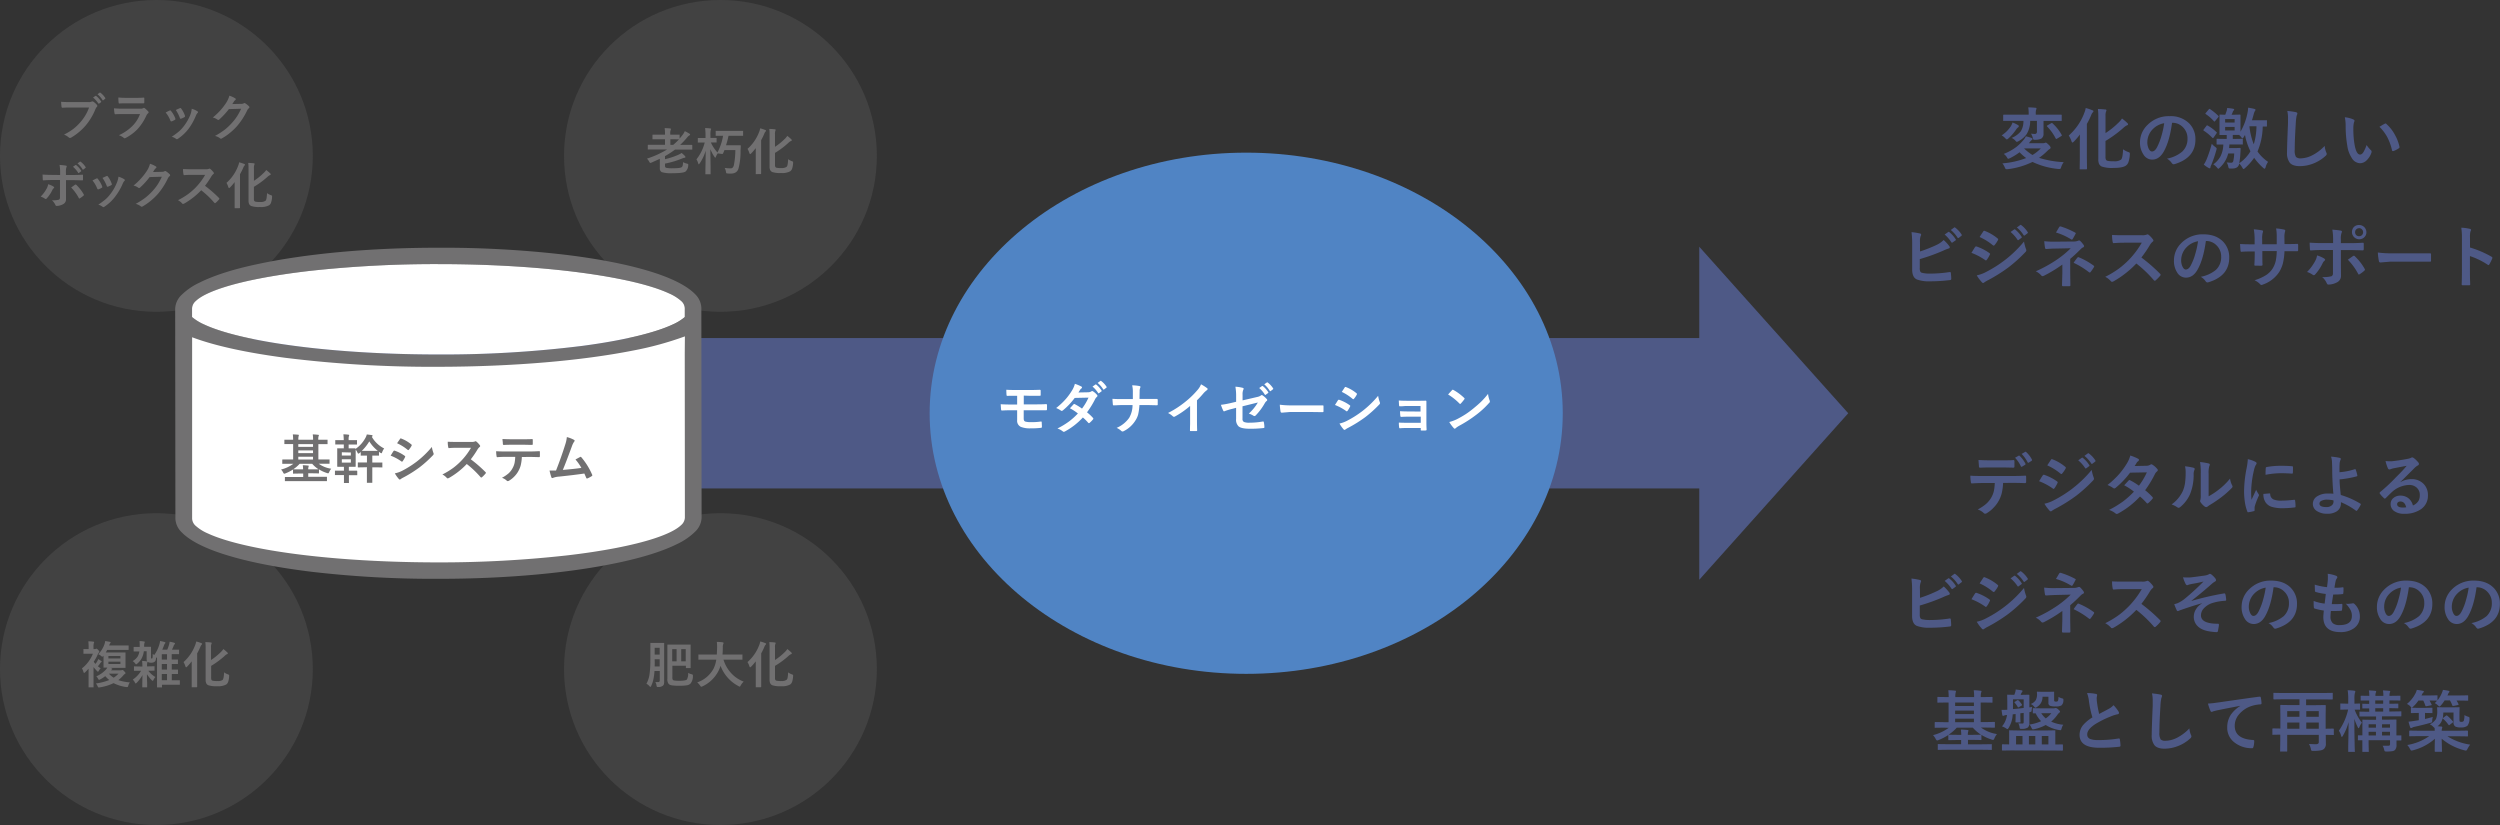 <svg xmlns="http://www.w3.org/2000/svg" width="1000" height="330" viewBox="0 0 1000 330"><rect x="0" y="0" width="1000" height="330" fill="#333333" stroke="none"/><defs><style>.cls-1,.cls-2{fill:#717071;}.cls-1{opacity:0.25;}.cls-3{fill:#4e5986;}.cls-4{fill:#fff;}.cls-5{fill:#5084c4;}</style></defs><g id="レイヤー_2" data-name="レイヤー 2"><g id="レイヤー_1-2" data-name="レイヤー 1"><ellipse class="cls-1" cx="62.56" cy="62.36" rx="62.56" ry="62.36"/><path class="cls-2" d="M24.43,40.71c.85.09,2.14.13,3.88.13h7.21a2.43,2.43,0,0,0,1.12-.2.52.52,0,0,1,.3-.08,1,1,0,0,1,.38.1A6,6,0,0,1,38.8,42a.59.59,0,0,1,.13.35.67.67,0,0,1-.28.5,3.21,3.21,0,0,0-.47.79,23.94,23.94,0,0,1-3.91,6.55A23,23,0,0,1,28.54,55a1.1,1.1,0,0,1-.56.17.72.72,0,0,1-.5-.21,5.89,5.89,0,0,0-1.88-1.12,22.75,22.75,0,0,0,3.92-2.42,19.86,19.86,0,0,0,2.69-2.61A17.9,17.9,0,0,0,35.63,43h-7.3c-.79,0-1.9,0-3.34.1-.21,0-.34-.12-.38-.41S24.5,41.72,24.43,40.71ZM37.22,39l1-.66a.16.16,0,0,1,.12,0,.3.3,0,0,1,.18.09,8.66,8.66,0,0,1,1.92,2.15.24.24,0,0,1,.06.15.22.22,0,0,1-.11.17l-.75.55a.41.41,0,0,1-.16,0,.24.24,0,0,1-.19-.12A10.24,10.24,0,0,0,37.22,39ZM39,37.7l.87-.64A.2.2,0,0,1,40,37a.28.28,0,0,1,.17.09,7.87,7.87,0,0,1,1.92,2.07.29.29,0,0,1,.06.16.33.33,0,0,1-.12.21l-.67.54a.23.23,0,0,1-.16.08A.2.2,0,0,1,41,40,9.84,9.84,0,0,0,39,37.7Z"/><path class="cls-2" d="M45.59,43.32a35.89,35.89,0,0,0,3.72.16h6.93a2.15,2.15,0,0,0,1.07-.23.43.43,0,0,1,.26-.11.53.53,0,0,1,.31.13,12.21,12.21,0,0,1,1.36,1.25.63.63,0,0,1,.2.42.48.48,0,0,1-.23.39,2.75,2.75,0,0,0-.68.94,20.36,20.36,0,0,1-3.69,5.56,18.7,18.7,0,0,1-4.56,3.35,1.25,1.25,0,0,1-.4.14.69.69,0,0,1-.45-.24,6.41,6.41,0,0,0-1.87-1,18.2,18.2,0,0,0,5.38-3.67A13.07,13.07,0,0,0,56,45.63l-6.89,0c-1.13,0-2.14,0-3,.08-.16,0-.26-.13-.3-.38A17.18,17.18,0,0,1,45.59,43.32ZM47.35,39a32.58,32.58,0,0,0,3.32.14h3.64c.81,0,1.87,0,3.16-.1.17,0,.25.11.25.32s0,.52,0,.78,0,.54,0,.79-.1.4-.29.4h-.08l-2.85,0h-4c-1.11,0-2,0-2.77.07-.18,0-.27-.14-.29-.44A13.81,13.81,0,0,1,47.35,39Z"/><path class="cls-2" d="M66.26,45c.4-.21.93-.48,1.6-.79a.49.49,0,0,1,.22-.06.38.38,0,0,1,.3.19,10.7,10.7,0,0,1,1.74,3c0,.19.08.3.08.31s-.08.18-.24.28a8.14,8.14,0,0,1-1.3.62.39.39,0,0,1-.18,0c-.13,0-.24-.1-.32-.31A11.74,11.74,0,0,0,66.26,45Zm10.43-1.5a8.76,8.76,0,0,1,2.26,1c.18.13.27.25.27.35a.51.51,0,0,1-.22.36,3.27,3.27,0,0,0-.61,1,24.42,24.42,0,0,1-3,5.36,17.71,17.71,0,0,1-4.16,3.9.93.93,0,0,1-.49.21.44.44,0,0,1-.32-.13,4.86,4.86,0,0,0-1.72-.85,29.36,29.36,0,0,0,3-2.23,14.22,14.22,0,0,0,1.82-2,18.63,18.63,0,0,0,2.73-4.86A8.82,8.82,0,0,0,76.69,43.5ZM70.33,44c.86-.41,1.4-.65,1.62-.74a.45.45,0,0,1,.2-.06.42.42,0,0,1,.32.22A10.1,10.1,0,0,1,74,46.34a.93.93,0,0,1,0,.24c0,.11-.09.21-.26.3a8.71,8.71,0,0,1-1.39.62l-.13,0c-.1,0-.2-.11-.27-.32A14.77,14.77,0,0,0,70.33,44Z"/><path class="cls-2" d="M92.92,41.62l3.63-.08a2,2,0,0,0,1-.24.35.35,0,0,1,.26-.08.61.61,0,0,1,.32.12,8.28,8.28,0,0,1,1.37,1.09.63.63,0,0,1,.27.46.56.56,0,0,1-.25.42,2.55,2.55,0,0,0-.66.87,28.22,28.22,0,0,1-4,6.22,25.59,25.59,0,0,1-3.19,3,21.36,21.36,0,0,1-3,2,.7.7,0,0,1-.33.1A.75.75,0,0,1,88,55.3,5.36,5.36,0,0,0,86,54.38a32,32,0,0,0,4-2.58,25.17,25.17,0,0,0,2.71-2.57,20.91,20.91,0,0,0,2.13-2.73,25.33,25.33,0,0,0,1.61-3l-4.89.14a30.46,30.46,0,0,1-3.82,4.13.58.58,0,0,1-.42.22.48.48,0,0,1-.3-.12A5.19,5.19,0,0,0,85.12,47a25.21,25.21,0,0,0,5.43-6,10.24,10.24,0,0,0,1.2-2.72,10.22,10.22,0,0,1,2.36,1.07.43.43,0,0,1,.2.34.41.41,0,0,1-.22.35,2.7,2.7,0,0,0-.51.54C93.44,40.85,93.22,41.18,92.92,41.62Z"/><path class="cls-2" d="M19.26,73.69a8.49,8.49,0,0,1,2.1.92c.21.14.31.27.31.39s-.08.21-.23.32a2.17,2.17,0,0,0-.5.68,13.37,13.37,0,0,1-2.24,3.36.57.57,0,0,1-.4.25.64.64,0,0,1-.31-.12,6.24,6.24,0,0,0-1.72-.85,13.7,13.7,0,0,0,2.45-3.32A4.82,4.82,0,0,0,19.26,73.69ZM24.05,70v-.94a16.24,16.24,0,0,0-.23-3.1c1.15.1,2,.19,2.51.29.24,0,.36.15.36.31a.76.76,0,0,1-.12.36,6,6,0,0,0-.2,2V70h2.48c.77,0,2.15,0,4.13-.13h0c.15,0,.22.11.22.33s0,.46,0,.64q0,.51,0,.93c0,.27-.12.4-.28.38-2.1-.06-3.49-.1-4.17-.1H26.4l0,4.08,0,3.5a2.13,2.13,0,0,1-1.2,2.07,5.55,5.55,0,0,1-2.58.67c-.21,0-.37-.14-.49-.42a4.87,4.87,0,0,0-1.36-1.82,10.42,10.42,0,0,0,2.76-.24.87.87,0,0,0,.46-.88v-7H20.87c-1.22,0-2.39.05-3.49.14-.18,0-.27-.13-.27-.4-.05-1-.08-1.61-.08-1.93,1.2.09,2.47.14,3.8.14Zm4.41,5,.85-.6c.31-.22.54-.38.69-.5a.4.4,0,0,1,.25-.09.4.4,0,0,1,.31.17,15.88,15.88,0,0,1,2.89,3.7.51.51,0,0,1,.1.3.4.4,0,0,1-.2.32,9.74,9.74,0,0,1-1.36,1,.79.79,0,0,1-.24.12c-.07,0-.14-.06-.22-.2A18.41,18.41,0,0,0,28.46,75Zm.71-8.28L30.23,66a.21.21,0,0,1,.12,0,.3.3,0,0,1,.19.09,8.84,8.84,0,0,1,1.91,2.15.24.24,0,0,1,.06.15.26.26,0,0,1-.11.18l-.85.61a.25.25,0,0,1-.16.07A.27.27,0,0,1,31.2,69,10.06,10.06,0,0,0,29.17,66.7ZM31,65.37l1-.73a.3.3,0,0,1,.14,0,.34.34,0,0,1,.17.09,7.85,7.85,0,0,1,1.92,2.07.38.38,0,0,1,.06.17.26.26,0,0,1-.12.2l-.81.63a.29.29,0,0,1-.17.06c-.06,0-.12,0-.17-.13A9.42,9.42,0,0,0,31,65.37Z"/><path class="cls-2" d="M37,72.19c.39-.21.92-.48,1.59-.79a.52.52,0,0,1,.22-.06.4.4,0,0,1,.31.19,10.65,10.65,0,0,1,1.73,3,2.1,2.1,0,0,1,.08.31c0,.08-.08.18-.23.28a8.67,8.67,0,0,1-1.31.62.38.38,0,0,1-.17,0c-.14,0-.25-.1-.33-.31A12,12,0,0,0,37,72.19Zm10.42-1.5a8.61,8.61,0,0,1,2.26,1c.18.13.27.25.27.35a.51.51,0,0,1-.22.36,3.27,3.27,0,0,0-.61,1A24,24,0,0,1,46,78.74a17.52,17.52,0,0,1-4.16,3.9.94.94,0,0,1-.48.21.42.42,0,0,1-.33-.14,4.85,4.85,0,0,0-1.72-.84,28.29,28.29,0,0,0,3-2.23,14.22,14.22,0,0,0,1.82-2,18.63,18.63,0,0,0,2.73-4.86A8.82,8.82,0,0,0,47.39,70.69ZM41,71.17c.86-.41,1.4-.65,1.62-.74a.48.48,0,0,1,.21-.06c.11,0,.21.08.31.22a10.1,10.1,0,0,1,1.56,2.94.93.93,0,0,1,.05.24c0,.11-.09.21-.26.3a8.71,8.71,0,0,1-1.39.62l-.13,0c-.1,0-.19-.11-.27-.32A14.54,14.54,0,0,0,41,71.17Z"/><path class="cls-2" d="M61.2,68.81l3.63-.08a1.86,1.86,0,0,0,1-.25.39.39,0,0,1,.25-.07.68.68,0,0,1,.33.11,8.93,8.93,0,0,1,1.37,1.1.63.63,0,0,1,.27.46.6.6,0,0,1-.25.42,2.55,2.55,0,0,0-.66.87,28.23,28.23,0,0,1-4,6.22,25.48,25.48,0,0,1-3.18,3,22,22,0,0,1-2.95,2,.7.7,0,0,1-.33.1.75.75,0,0,1-.46-.22,5.51,5.51,0,0,0-1.93-.93,30.49,30.49,0,0,0,4-2.57A26.14,26.14,0,0,0,61,76.42a20.91,20.91,0,0,0,2.13-2.73,26.16,26.16,0,0,0,1.61-3l-4.89.14A30.46,30.46,0,0,1,56.06,75a.62.62,0,0,1-.42.22.48.48,0,0,1-.3-.12,5,5,0,0,0-1.94-.87,25.43,25.43,0,0,0,5.43-6A9.86,9.86,0,0,0,60,65.51a10,10,0,0,1,2.36,1.07.42.42,0,0,1,.21.34.42.42,0,0,1-.23.35,3.15,3.15,0,0,0-.5.54C61.72,68,61.49,68.37,61.2,68.81Z"/><path class="cls-2" d="M82,74.32a49,49,0,0,1,5.59,4.86.43.43,0,0,1,.16.29.49.49,0,0,1-.14.3,10.3,10.3,0,0,1-1.35,1.37.37.37,0,0,1-.25.12.45.45,0,0,1-.28-.16,36.79,36.79,0,0,0-5.25-5,29.24,29.24,0,0,1-6.79,5.32,1.8,1.8,0,0,1-.46.15.44.44,0,0,1-.35-.17,5.46,5.46,0,0,0-1.69-1.32,28.82,28.82,0,0,0,4.18-2.54A26.45,26.45,0,0,0,78.27,75a26.06,26.06,0,0,0,3.8-5.06l-5.21,0c-1,0-2.11,0-3.2.13-.13,0-.22-.1-.26-.35a9.44,9.44,0,0,1-.18-2.09c.72,0,1.86.08,3.41.08h5.56a3.25,3.25,0,0,0,1.39-.19.4.4,0,0,1,.22-.08.88.88,0,0,1,.35.16A7.07,7.07,0,0,1,85.46,69a.51.51,0,0,1,.1.25.55.55,0,0,1-.27.41,4.12,4.12,0,0,0-.74.89A34.11,34.11,0,0,1,82,74.32Z"/><path class="cls-2" d="M90.59,73.15a17,17,0,0,0,4.67-6.82,7.15,7.15,0,0,0,.4-1.41,16.82,16.82,0,0,1,2,.65c.23.09.34.19.34.3a.42.42,0,0,1-.19.34,2.61,2.61,0,0,0-.5.87A23.14,23.14,0,0,1,96,69.67V80l0,3.06c0,.14-.08.21-.23.21H94.07a.36.36,0,0,1-.21,0,.34.34,0,0,1,0-.17l0-3.06V75.42c0-.54,0-1.4,0-2.58a25.33,25.33,0,0,1-1.8,2.1c-.22.2-.37.3-.44.3s-.21-.15-.31-.44A7.06,7.06,0,0,0,90.59,73.15Zm16.22,4.1a6,6,0,0,0,1.56.82,1.85,1.85,0,0,1,.39.18.33.33,0,0,1,.07.24s0,.14,0,.29a8.34,8.34,0,0,1-.43,2.33,2.12,2.12,0,0,1-.75,1,6.85,6.85,0,0,1-3.66.69,9.53,9.53,0,0,1-3.51-.4,1.66,1.66,0,0,1-.82-.79,3.21,3.21,0,0,1-.25-1.41V67.5a16.28,16.28,0,0,0-.12-2.33c.79,0,1.51.07,2.16.14.26,0,.39.11.39.26a.88.88,0,0,1-.13.39,3.81,3.81,0,0,0-.14,1.36v5a22.86,22.86,0,0,0,3.74-3A7.17,7.17,0,0,0,106.5,68a18.67,18.67,0,0,1,1.57,1.34.58.58,0,0,1,.22.4c0,.15-.11.25-.34.32a4,4,0,0,0-1.06.77,34.53,34.53,0,0,1-5.33,3.9v4.78a1.86,1.86,0,0,0,.13.81.82.82,0,0,0,.44.34,8.61,8.61,0,0,0,2,.14,3.28,3.28,0,0,0,2.08-.5C106.54,80.05,106.74,79,106.81,77.25Z"/><ellipse class="cls-1" cx="288.18" cy="62.36" rx="62.56" ry="62.36"/><path class="cls-2" d="M273.24,64.84a4.82,4.82,0,0,0,1.58.61c.32.08.48.19.48.35a2.26,2.26,0,0,1,0,.35,3.59,3.59,0,0,1-1.05,2.44c-.6.46-2.29.69-5.09.69a13.25,13.25,0,0,1-4.44-.42,1.67,1.67,0,0,1-.79-1.66V63.52c-1.11.53-2.21,1-3.3,1.51a3.71,3.71,0,0,1-.48.14c-.13,0-.28-.16-.45-.46a4.88,4.88,0,0,0-.92-1.25,38.28,38.28,0,0,0,8.06-3.67h-4.95l-2.57,0a.37.37,0,0,1-.2,0,.43.43,0,0,1,0-.2V58.12c0-.11,0-.17.05-.19a.31.31,0,0,1,.18,0l2.57,0H266V55.7h-2.12l-2.65,0a.17.17,0,0,1-.24-.22V54.09c0-.11,0-.19.05-.21a.36.36,0,0,1,.19,0l2.65,0H266v-.54a12.61,12.61,0,0,0-.14-2.08c1,0,1.71.07,2.18.12.22,0,.33.1.33.25a1,1,0,0,1-.1.4,3.45,3.45,0,0,0-.17,1.35v.5H269l2.64,0c.11,0,.18,0,.2,0a.36.36,0,0,1,0,.19v1.36c.55-.65.94-1.14,1.19-1.46a6.65,6.65,0,0,0,.89-1.51,18.58,18.58,0,0,1,1.84,1,.49.49,0,0,1,.28.4c0,.1-.07.19-.22.26a3,3,0,0,0-.87.76,30.11,30.11,0,0,1-2.89,3.07h2.1l2.54,0c.14,0,.21.07.21.22v1.47a.4.4,0,0,1,0,.2.31.31,0,0,1-.18,0l-2.54,0H270a34.88,34.88,0,0,1-4,2.61v1.23a29.48,29.48,0,0,0,5.47-1.83,5.3,5.3,0,0,0,1.16-.68A11.08,11.08,0,0,1,274,62.44a.67.67,0,0,1,.18.39c0,.15-.12.24-.35.26a5.71,5.71,0,0,0-.92.28A35.62,35.62,0,0,1,266,65.44v.92a.73.73,0,0,0,.44.76,11.48,11.48,0,0,0,2.87.18c1.87,0,3-.15,3.38-.44a1.26,1.26,0,0,0,.39-.67A8,8,0,0,0,273.24,64.84ZM269,55.7h-.85v2.24h1.14a24,24,0,0,0,2.31-2.2Z"/><path class="cls-2" d="M289.13,54.32l-2.65,0a.31.31,0,0,1-.2,0,.34.34,0,0,1,0-.18V52.56a.42.42,0,0,1,0-.21.38.38,0,0,1,.19,0l2.65,0h5.29l2.65,0c.1,0,.17,0,.18,0a.43.43,0,0,1,0,.2v1.58c0,.11,0,.17,0,.19a.36.36,0,0,1-.18,0l-2.65,0h-3a36.2,36.2,0,0,1-1,3.78h3.66l2,0c.17,0,.25.09.25.26s-.06.94-.1,2.08a26.42,26.42,0,0,1-.83,7c-.41,1.33-1.45,2-3.12,2-.35,0-.78,0-1.31-.06-.25,0-.4-.07-.44-.15a1.44,1.44,0,0,1-.14-.56,4.51,4.51,0,0,0-.52-1.51,17.11,17.11,0,0,0,2.44.18c.61,0,1-.4,1.23-1.19a31.38,31.38,0,0,0,.61-6.12h-4.36c-.2.52-.4,1-.6,1.39a.23.23,0,0,1-.22.16h-.18l-1.53-.21a.35.35,0,0,1-.12,0l-.07,0a6.86,6.86,0,0,0-.71,1.37c-.1.23-.18.34-.23.34s-.18-.1-.33-.32a15.21,15.21,0,0,1-1.64-3.1c0,2.3.05,4.68.09,7.12,0,.48,0,1.17,0,2.06,0,.38,0,.61,0,.67s0,.17,0,.19a.38.38,0,0,1-.19,0h-1.69c-.11,0-.17,0-.2,0a.34.34,0,0,1,0-.18c0-.07,0-.57,0-1.51q.09-4.32.12-7.76a18.1,18.1,0,0,1-2.45,5.17c-.16.21-.27.31-.32.31s-.14-.12-.22-.34a6,6,0,0,0-.71-1.65A17.89,17.89,0,0,0,281.89,57h-.4l-2.16,0c-.11,0-.17,0-.2,0a.31.31,0,0,1,0-.18V55.4c0-.11,0-.18,0-.2a.38.38,0,0,1,.19,0l2.16,0h.73V54.09a21.89,21.89,0,0,0-.17-2.86c.74,0,1.43.07,2.06.15.23,0,.35.09.35.2a1.54,1.54,0,0,1-.14.44,7.69,7.69,0,0,0-.13,2v1.15h.11l2.16,0c.11,0,.17,0,.19,0a.31.31,0,0,1,0,.18v1.45a.3.3,0,0,1,0,.19.36.36,0,0,1-.18,0l-2.12,0a15.73,15.73,0,0,0,2.64,4,22.23,22.23,0,0,0,2.26-6.75Z"/><path class="cls-2" d="M299,59.55a17,17,0,0,0,4.67-6.81,7.15,7.15,0,0,0,.4-1.41,15.14,15.14,0,0,1,2,.65c.23.09.34.18.34.29a.42.42,0,0,1-.19.35,2.47,2.47,0,0,0-.5.86,23.31,23.31,0,0,1-1.27,2.6v10.3l0,3.06c0,.13-.08.2-.23.2H302.5c-.11,0-.18,0-.2,0a.28.28,0,0,1,0-.16l0-3.06V61.82c0-.53,0-1.39,0-2.57a23.45,23.45,0,0,1-1.8,2.09c-.22.21-.37.31-.44.31s-.21-.15-.31-.45A7.06,7.06,0,0,0,299,59.55Zm16.22,4.1a5.9,5.9,0,0,0,1.56.83,1.47,1.47,0,0,1,.38.18c.06,0,.08.12.08.23a2.12,2.12,0,0,1,0,.3,8.11,8.11,0,0,1-.42,2.33,2.17,2.17,0,0,1-.75,1,6.85,6.85,0,0,1-3.66.69,9.76,9.76,0,0,1-3.51-.4,1.7,1.7,0,0,1-.82-.79,3.23,3.23,0,0,1-.25-1.42V53.91a16.18,16.18,0,0,0-.12-2.33c.79,0,1.51.06,2.16.13q.39,0,.39.27a.85.85,0,0,1-.13.38,3.88,3.88,0,0,0-.14,1.37v5a23.86,23.86,0,0,0,3.74-3,7.82,7.82,0,0,0,1.2-1.38,16.9,16.9,0,0,1,1.56,1.34.55.55,0,0,1,.23.4c0,.14-.11.25-.34.31a4.08,4.08,0,0,0-1.06.77A34,34,0,0,1,310,61.16v4.77a1.8,1.8,0,0,0,.13.82.83.83,0,0,0,.43.34,8.94,8.94,0,0,0,2,.13,3.21,3.21,0,0,0,2.08-.5C315,66.45,315.18,65.43,315.25,63.65Z"/><ellipse class="cls-1" cx="62.56" cy="267.64" rx="62.56" ry="62.36"/><path class="cls-2" d="M32.76,267.37a14,14,0,0,0,4.4-5.88h-1.7l-1.89,0a.3.3,0,0,1-.19,0,.66.66,0,0,1,0-.19v-1.48a.38.38,0,0,1,0-.2.31.31,0,0,1,.18,0l1.89,0v-.72a17,17,0,0,0-.12-2.38c.76,0,1.44.07,2,.14.21,0,.32.09.32.23a1.1,1.1,0,0,1-.13.42,5.37,5.37,0,0,0-.12,1.56v.75H38a.63.63,0,0,0,.34-.08.52.52,0,0,1,.25-.08q.18,0,.66.48c.32.35.48.61.48.77s-.07.19-.2.31a2.08,2.08,0,0,0-.42.75,20.1,20.1,0,0,1-1.62,2.94,8.91,8.91,0,0,0,.69.85,6.67,6.67,0,0,0,.77-1.16,4.93,4.93,0,0,0,.34-.77,14.19,14.19,0,0,1,1.22.79c.12.08.18.16.18.23s-.05.13-.16.19a1.13,1.13,0,0,0-.38.38c-.34.48-.66.91-1,1.29a14.07,14.07,0,0,0,1.14.83,3.22,3.22,0,0,0-.81,1.06c-.13.2-.22.31-.29.31s-.2-.11-.4-.31a19.64,19.64,0,0,1-1.38-1.57v5.58l0,2.33c0,.11,0,.18,0,.2a.29.29,0,0,1-.17,0H35.62c-.11,0-.17,0-.19,0a.36.36,0,0,1,0-.19l0-2.33v-4.95c-.52.59-1,1.08-1.39,1.46-.15.15-.27.23-.36.23s-.25-.13-.31-.39A4.3,4.3,0,0,0,32.76,267.37Zm5.75,3.17a11.41,11.41,0,0,0,3.76-2.61,5,5,0,0,0,.67-.9l-1,0h-.34c-.11,0-.17,0-.19,0a.45.45,0,0,1,0-.17l0-1.69V262.3c-.22.25-.38.38-.48.38s-.26-.1-.47-.29a4.2,4.2,0,0,0-1.15-.7,11.23,11.23,0,0,0,2.41-3.81,6.73,6.73,0,0,0,.36-1.47l1.84.32c.23.07.34.15.34.24v0a.45.45,0,0,1-.16.3,3.47,3.47,0,0,0-.45.92H48.8l2.49,0c.09,0,.15,0,.17.05a.66.66,0,0,1,0,.19v1.34c0,.14-.06.21-.19.21l-2.49,0H42.85c-.1.21-.27.53-.52,1h5.2l2.47,0c.12,0,.18,0,.2.05a.36.36,0,0,1,0,.19l0,1.68v2.37l0,1.69a.31.31,0,0,1,0,.18.4.4,0,0,1-.2,0l-2.47,0h-3.4l.31.11.3.1a.22.22,0,0,1,.17.2c0,.08-.06.17-.19.26a.88.88,0,0,0-.29.31h3.84a1.17,1.17,0,0,0,.47-.08l.24-.06c.15,0,.39.17.71.52s.52.58.52.73-.09.26-.28.36a2.37,2.37,0,0,0-.61.56,12.92,12.92,0,0,1-2,1.9,19,19,0,0,0,4.63.91,3.59,3.59,0,0,0-.62,1.27,2.42,2.42,0,0,1-.19.49.36.36,0,0,1-.28.1l-.34,0a15.89,15.89,0,0,1-5.09-1.57,18.79,18.79,0,0,1-5.53,1.69,2.18,2.18,0,0,1-.39.05.33.33,0,0,1-.27-.12,4.4,4.4,0,0,1-.21-.41,3.61,3.61,0,0,0-.68-1.07A22.49,22.49,0,0,0,43.71,272a10.69,10.69,0,0,1-1.6-1.55,11.79,11.79,0,0,1-2,1.29,2,2,0,0,1-.49.2c-.09,0-.23-.15-.4-.46A3,3,0,0,0,38.51,270.54Zm4.85-8.15v1h4.81v-1Zm4.81,3.2v-.93H43.36v.93Zm-2.68,5.49a12.73,12.73,0,0,0,1.91-1.6H43.58A7.62,7.62,0,0,0,45.49,271.08Z"/><path class="cls-2" d="M59.31,268.31h0a10.48,10.48,0,0,0,2.84,2.5,5.06,5.06,0,0,0-.78,1.21c-.08.19-.19.29-.31.29s-.26-.11-.46-.33a14.22,14.22,0,0,1-1.82-2.3c0,.81,0,1.94.08,3.39,0,.93,0,1.48,0,1.65a.38.38,0,0,1,0,.2s-.09,0-.19,0H57.11c-.11,0-.18,0-.2,0a.36.36,0,0,1,0-.19c0-.12,0-1.69.08-4.7a13.33,13.33,0,0,1-2.3,3.06c-.2.21-.34.31-.42.31s-.17-.1-.27-.31a4.41,4.41,0,0,0-.89-1.25,10.91,10.91,0,0,0,3.32-3.52h-.35l-2.3,0c-.11,0-.17,0-.19,0a.29.29,0,0,1,0-.17v-1.42c0-.1,0-.16,0-.18a.34.34,0,0,1,.18,0l2.3.05h.89a20.36,20.36,0,0,0-.12-2.22,12.86,12.86,0,0,1,1.84.16l.17.05a2.26,2.26,0,0,1-.19-1.08l0-3-1.13,0a8,8,0,0,1-.92,2.93,7.24,7.24,0,0,1-1.69,2c-.24.2-.4.31-.49.31s-.19-.13-.38-.39a3.29,3.29,0,0,0-1-.92A5.7,5.7,0,0,0,55,262.71a5.63,5.63,0,0,0,.75-2.13l-1.56,0-.56,0c-.1,0-.15,0-.17-.05a.36.36,0,0,1,0-.19V259c0-.12,0-.19,0-.22s.07,0,.16,0l2.26,0a6.9,6.9,0,0,0,0-.73,13.35,13.35,0,0,0-.07-1.62c.77,0,1.35.1,1.74.16.23,0,.35.1.35.23a1,1,0,0,1-.1.38,2.84,2.84,0,0,0-.14,1l0,.52H58c.69,0,1.27,0,1.74,0a2.76,2.76,0,0,0,.38,0h.12c.09,0,.15,0,.16,0a.38.38,0,0,1,0,.19c0,.66,0,1.24,0,1.76l0,2.1v.31a.5.5,0,0,0,0,.19c0,.08.14.12.28.12a.37.37,0,0,0,.29-.12,6.41,6.41,0,0,0,.11-1.71c.12.1.33.24.63.44a13.9,13.9,0,0,0,2.09-4.41,7.39,7.39,0,0,0,.23-1.19,17.66,17.66,0,0,1,1.76.39c.24.06.37.17.37.31a.41.41,0,0,1-.18.31,2.73,2.73,0,0,0-.39.76c-.12.36-.35.93-.69,1.69h2a16.43,16.43,0,0,0,.69-1.86,9.65,9.65,0,0,0,.27-1.32,14.8,14.8,0,0,1,1.8.42c.23.07.34.17.34.29a.53.53,0,0,1-.19.36,1.91,1.91,0,0,0-.41.77c-.21.49-.41.94-.61,1.34h.65l2,0c.11,0,.17,0,.19,0a.36.36,0,0,1,0,.18v1.44c0,.1,0,.17,0,.18a.31.31,0,0,1-.18,0l-2,0h-.77v2.15l2.28,0a.33.33,0,0,1,.22.05.38.38,0,0,1,0,.2v1.36c0,.11,0,.17,0,.19a.4.4,0,0,1-.2,0l-2.28,0v2.24l2.28,0a.44.44,0,0,1,.22,0,.36.36,0,0,1,0,.18v1.37a.34.34,0,0,1,0,.2s-.1,0-.21,0l-2.28,0v2.5h.27l2.76,0c.11,0,.17,0,.2,0a.34.34,0,0,1,0,.18v1.41c0,.11,0,.17,0,.2s-.08,0-.19,0l-2.76,0h-4.2v.88c0,.11,0,.18,0,.2a.43.43,0,0,1-.2,0H63c-.11,0-.17,0-.19-.05a.31.31,0,0,1,0-.18l0-2.39v-9.08l-.12-.15-.26-.24c0,1-.23,1.57-.57,1.81a2.05,2.05,0,0,1-1.37.39,2.45,2.45,0,0,1-1.46-.35,1.11,1.11,0,0,1-.12.35,6.69,6.69,0,0,0-.09,1.47h.52l2.26-.05a.36.36,0,0,1,.21,0,.29.29,0,0,1,0,.17v1.42c0,.1,0,.16,0,.18a.43.43,0,0,1-.2,0Zm5.4-4.47h2.1v-2.15h-2.1Zm0,4h2.1v-2.24h-2.1Zm0,4.25h2.1v-2.5h-2.1Z"/><path class="cls-2" d="M73.42,264.83A17,17,0,0,0,78.08,258a7.2,7.2,0,0,0,.41-1.41,15,15,0,0,1,2,.65c.23.09.35.18.35.29a.45.45,0,0,1-.19.35,2.47,2.47,0,0,0-.5.86,23.32,23.32,0,0,1-1.28,2.6v10.3l0,3.06c0,.13-.07.2-.22.2H76.89c-.11,0-.18,0-.21,0a.28.28,0,0,1,0-.16l0-3.06V267.1c0-.53,0-1.39,0-2.57a23.56,23.56,0,0,1-1.79,2.09c-.23.2-.38.31-.45.31s-.2-.15-.3-.45A7.49,7.49,0,0,0,73.42,264.83Zm16.22,4.1a5.75,5.75,0,0,0,1.56.83,1.47,1.47,0,0,1,.38.18.29.29,0,0,1,.08.23c0,.05,0,.15,0,.3a8.11,8.11,0,0,1-.42,2.33,2.24,2.24,0,0,1-.75,1,6.85,6.85,0,0,1-3.66.69,9.79,9.79,0,0,1-3.52-.4,1.75,1.75,0,0,1-.82-.79,3.4,3.4,0,0,1-.24-1.42v-12.7a16.09,16.09,0,0,0-.12-2.33c.79,0,1.51.06,2.16.13.26,0,.38.11.38.27a.94.94,0,0,1-.12.38,3.65,3.65,0,0,0-.14,1.37v5a24.33,24.33,0,0,0,3.74-3,7.37,7.37,0,0,0,1.19-1.38,15.76,15.76,0,0,1,1.57,1.34.58.58,0,0,1,.23.4c0,.14-.12.25-.35.31a4.08,4.08,0,0,0-1,.77,34.42,34.42,0,0,1-5.33,3.91v4.77a1.8,1.8,0,0,0,.13.82.78.78,0,0,0,.43.33,8.05,8.05,0,0,0,2,.14A3.2,3.2,0,0,0,89,272C89.36,271.73,89.56,270.71,89.64,268.93Z"/><ellipse class="cls-1" cx="288.18" cy="267.64" rx="62.56" ry="62.36"/><path class="cls-2" d="M262.13,272.82c.25,0,.5,0,.74,0h.48a.58.58,0,0,0,.43-.2.92.92,0,0,0,.12-.53v-3.69h-2.11a21.43,21.43,0,0,1-.51,3.7,11.8,11.8,0,0,1-.83,2.3c-.11.24-.21.36-.29.36s-.19-.08-.35-.26a4.33,4.33,0,0,0-1.23-1,11.27,11.27,0,0,0,1.22-3.7,38.23,38.23,0,0,0,.34-5.82v-3.31l0-3.3c0-.11,0-.18,0-.2a.31.31,0,0,1,.18,0l1.71,0h1.72l1.72,0c.1,0,.17,0,.19,0a.38.38,0,0,1,0,.19l0,3.3V270l0,2.69a3,3,0,0,1-.11,1,1.23,1.23,0,0,1-.42.6,2.73,2.73,0,0,1-1.78.52h-.26a.41.41,0,0,1-.35-.12,2,2,0,0,1-.13-.49A3.49,3.49,0,0,0,262.13,272.82Zm-.26-6.24h2V263.7h-2V264C261.91,264.7,261.9,265.56,261.87,266.58Zm2-7.47h-2v2.74h2Zm11.36,10a4.1,4.1,0,0,0,1.33.56,1.51,1.51,0,0,1,.5.2.38.38,0,0,1,.1.3c0,.05,0,.15,0,.31a4.56,4.56,0,0,1-1,3,2.86,2.86,0,0,1-1.52.66,19,19,0,0,1-2.91.16,19.54,19.54,0,0,1-3.07-.17,2.36,2.36,0,0,1-1.15-.5,3,3,0,0,1-.56-2.17V260.26l0-2.22c0-.11,0-.17,0-.19a.29.29,0,0,1,.17,0l2.51,0h3.92l2.5,0c.11,0,.17,0,.2,0a.34.34,0,0,1,0,.18l0,2.22v4.63l0,2.15c0,.1,0,.16,0,.19s-.08,0-.19,0h-1.52c-.1,0-.17,0-.18,0a.31.31,0,0,1,0-.18v-.76h-5.41v4.61a1.79,1.79,0,0,0,.2,1.08c.21.23,1.08.35,2.62.35s2.68-.18,3-.53A5.11,5.11,0,0,0,275.26,269.08Zm-6.35-4.57h1.76v-4.88h-1.76Zm5.41-4.88h-1.8v4.88h1.8Z"/><path class="cls-2" d="M282.12,263.86l-2.56,0c-.12,0-.18,0-.2,0a.4.4,0,0,1,0-.2V262c0-.11,0-.17,0-.19a.36.36,0,0,1,.19,0l2.56,0h4.63c0-.55.07-1.46.1-2.72v-.47a17.4,17.4,0,0,0-.1-1.86,19.4,19.4,0,0,1,2.32.16c.24.05.36.14.36.28a1,1,0,0,1-.12.42,3.89,3.89,0,0,0-.18,1.41c0,1.26-.07,2.19-.12,2.78h5.21l2.57,0a.3.3,0,0,1,.19,0,.36.36,0,0,1,0,.18v1.65a.44.44,0,0,1,0,.22.36.36,0,0,1-.18,0l-2.57,0h-4.83a14,14,0,0,0,3.25,5.58,12.93,12.93,0,0,0,4.83,3.2,6.31,6.31,0,0,0-1.17,1.51c-.18.34-.32.51-.43.51a1.56,1.56,0,0,1-.46-.21,15.11,15.11,0,0,1-7.19-8.13,11.59,11.59,0,0,1-.77,1.93,13.57,13.57,0,0,1-6.46,6.29,2.23,2.23,0,0,1-.49.16c-.11,0-.26-.16-.46-.47a6.72,6.72,0,0,0-1.16-1.27,11.67,11.67,0,0,0,6.56-5.54,12.62,12.62,0,0,0,1.08-3.56Z"/><path class="cls-2" d="M299,264.83A17,17,0,0,0,303.7,258a7.15,7.15,0,0,0,.4-1.41,15.14,15.14,0,0,1,2,.65c.23.09.34.18.34.29a.42.42,0,0,1-.19.35,2.47,2.47,0,0,0-.5.86,23.31,23.31,0,0,1-1.27,2.6v10.3l0,3.06c0,.13-.08.2-.23.2H302.5c-.11,0-.18,0-.2,0a.28.28,0,0,1,0-.16l0-3.06V267.1c0-.53,0-1.39,0-2.57a23.45,23.45,0,0,1-1.8,2.09c-.22.2-.37.31-.44.31s-.21-.15-.31-.45A7.06,7.06,0,0,0,299,264.83Zm16.22,4.1a5.9,5.9,0,0,0,1.56.83,1.47,1.47,0,0,1,.38.18c.06,0,.08.12.08.23a2.12,2.12,0,0,1,0,.3,8.11,8.11,0,0,1-.42,2.33,2.17,2.17,0,0,1-.75,1,6.85,6.85,0,0,1-3.66.69,9.76,9.76,0,0,1-3.51-.4,1.7,1.7,0,0,1-.82-.79,3.23,3.23,0,0,1-.25-1.42v-12.7a16.09,16.09,0,0,0-.12-2.33c.79,0,1.51.06,2.16.13q.39,0,.39.27a.85.85,0,0,1-.13.38A3.88,3.88,0,0,0,310,259v5a23.86,23.86,0,0,0,3.74-3,7.82,7.82,0,0,0,1.2-1.38,16.9,16.9,0,0,1,1.56,1.34.55.55,0,0,1,.23.4c0,.14-.11.25-.34.31a4.08,4.08,0,0,0-1.06.77,34,34,0,0,1-5.33,3.91v4.77a1.8,1.8,0,0,0,.13.82.82.82,0,0,0,.43.33,8.15,8.15,0,0,0,2,.14,3.21,3.21,0,0,0,2.08-.5C315,271.73,315.18,270.71,315.25,268.93Z"/><rect class="cls-3" x="101.37" y="135.22" width="603.77" height="60.16"/><polygon class="cls-3" points="739.29 165.3 679.71 98.7 679.71 231.9 739.29 165.3"/><path class="cls-2" d="M278,117.62c-2.94-3-8-5.65-14.42-7.9-9.65-3.37-22.53-6-37.59-7.83a422.64,422.64,0,0,0-50.68-2.8c-28,0-53.38,2.48-72.38,6.57-9.5,2-17.45,4.52-23.29,7.47a25.78,25.78,0,0,0-7,4.83,8.06,8.06,0,0,0-2.57,5.52l.09,84a8.06,8.06,0,0,0,2.6,5.52c2.93,3,8,5.65,14.41,7.9,9.66,3.37,22.53,6,37.59,7.83a422.64,422.64,0,0,0,50.68,2.8c28,0,53.38-2.48,72.38-6.57,9.5-2.05,17.45-4.52,23.29-7.47a25.78,25.78,0,0,0,6.95-4.83,8.12,8.12,0,0,0,2.58-5.53l-.1-84A8.09,8.09,0,0,0,278,117.62Zm-4,9.19a20.51,20.51,0,0,1-4.89,3c-7,3.28-19.63,6.36-36,8.52a448.84,448.84,0,0,1-57.71,3.46c-28.63,0-54.52-2.31-72.73-5.9-9.12-1.79-16.27-3.9-20.94-6.08a20.51,20.51,0,0,1-4.89-3v-3.5a4.14,4.14,0,0,1,1.52-2.92c1.79-1.73,5.38-3.58,10.85-5.35,8.19-2.66,20.43-5.06,35.28-6.74a460.9,460.9,0,0,1,50.91-2.66c28.37,0,54,2.3,71.88,5.83,8.94,1.75,15.88,3.81,20.31,5.87a18,18,0,0,1,4.84,3,4.14,4.14,0,0,1,1.52,2.92Z"/><path class="cls-4" d="M273.9,141.39l.05,62.39v3.35a4.2,4.2,0,0,1-1.51,2.92c-1.78,1.73-5.38,3.59-10.85,5.37-8.17,2.67-20.41,5.09-35.26,6.79a459.21,459.21,0,0,1-50.9,2.75c-28.38,0-54-2.21-71.9-5.71-8.94-1.74-15.89-3.78-20.31-5.84a17.72,17.72,0,0,1-4.85-3,4.1,4.1,0,0,1-1.52-2.92V204.1l0-62.35,0-6.85c9.13,3.45,21.94,6.2,37.26,8.22a476.08,476.08,0,0,0,61.32,3.6c30.15-.06,57.48-2.48,77.78-6.5a131.07,131.07,0,0,0,20.75-5.67Z"/><path class="cls-4" d="M273.92,126.81a20.11,20.11,0,0,1-4.89,3c-7,3.28-19.63,6.36-35.95,8.52a448.61,448.61,0,0,1-57.71,3.46c-28.63,0-54.51-2.31-72.73-5.9-9.11-1.79-16.27-3.9-20.93-6.08a20.11,20.11,0,0,1-4.89-3v-3.5a4.16,4.16,0,0,1,1.51-2.92c1.79-1.73,5.39-3.58,10.86-5.35,8.18-2.66,20.43-5.06,35.27-6.74a461.17,461.17,0,0,1,50.91-2.66c28.38,0,54,2.3,71.89,5.83,8.94,1.75,15.88,3.81,20.3,5.87a18.28,18.28,0,0,1,4.85,3,4.12,4.12,0,0,1,1.51,2.92Z"/><path class="cls-2" d="M115.75,185.52l-2.65,0c-.1,0-.17,0-.19-.05a.45.45,0,0,1,0-.21V184a.19.19,0,0,1,.22-.22l2.65,0h1.48v-6.14h-.51l-2.79,0c-.12,0-.19,0-.21,0a.34.34,0,0,1,0-.18v-1.37c0-.11,0-.17,0-.19a.4.4,0,0,1,.2,0l2.79,0h.51a16.32,16.32,0,0,0-.12-2.14c.67,0,1.39.06,2.13.12.19,0,.28.1.28.22a2.8,2.8,0,0,1-.1.4,5.54,5.54,0,0,0-.1,1.4h5.89a12.79,12.79,0,0,0-.13-2.14,19.67,19.67,0,0,1,2.15.16q.3,0,.3.18a1.21,1.21,0,0,1-.13.42,5,5,0,0,0-.11,1.38H128l2.82,0c.11,0,.18,0,.2,0a.36.36,0,0,1,0,.18v1.37c0,.11,0,.17,0,.19s-.08,0-.19,0l-2.82,0h-.66v6.14h1.62l2.65,0c.11,0,.18,0,.2,0a.34.34,0,0,1,0,.18v1.31c0,.12,0,.19,0,.22s-.09,0-.19,0l-2.65,0h-1.49a11.29,11.29,0,0,0,5,2,5.18,5.18,0,0,0-.81,1.34c-.15.33-.29.5-.42.5a1.74,1.74,0,0,1-.49-.12,14.19,14.19,0,0,1-3.18-1.46.49.49,0,0,1,0,.15v1.27c0,.1,0,.16,0,.19a.34.34,0,0,1-.2,0l-2.67-.05H123.3v1.4h4.42l2.87,0c.11,0,.17,0,.19,0a.36.36,0,0,1,0,.18v1.37c0,.11,0,.17,0,.19a.36.36,0,0,1-.18,0l-2.87,0H117l-2.84,0c-.11,0-.18,0-.2,0a.36.36,0,0,1,0-.18V191c0-.1,0-.16,0-.19a.38.38,0,0,1,.19,0l2.84,0h4.29v-1.4h-1.19l-2.67.05c-.12,0-.19,0-.21-.05a.53.53,0,0,1,0-.18V187.8a16.62,16.62,0,0,1-3,1.54,1.47,1.47,0,0,1-.51.15c-.13,0-.27-.15-.43-.45a4.53,4.53,0,0,0-.85-1.22,14.26,14.26,0,0,0,4.92-2.3Zm1.5,2.22h.13l2.67,0h1.19a14.46,14.46,0,0,0-.12-1.65c.68,0,1.39.07,2.11.13.17,0,.26.08.26.19a1.93,1.93,0,0,1-.08.32,3,3,0,0,0-.11,1h1.34l2.67,0h.13a12,12,0,0,1-2.57-2.22h-5A13.11,13.11,0,0,1,117.25,187.74Zm2.07-9h5.89v-1.08h-5.89Zm0,2.52h5.89v-1.09h-5.89Zm0,2.54h5.89V182.7h-5.89Z"/><path class="cls-2" d="M145.94,186.91l-2.58.05a.37.37,0,0,1-.23-.05.34.34,0,0,1,0-.18V185.2a.33.33,0,0,1,.05-.22.45.45,0,0,1,.21,0l2.58,0h.81v-2.73h-.11l-2.18,0a.34.34,0,0,1-.2,0,.38.38,0,0,1,0-.19v-1.25l-.5.41a1.14,1.14,0,0,1-.46.24c-.11,0-.22-.15-.36-.46a5.11,5.11,0,0,0-.7-1.16l0,1.62v3.05l0,2c0,.15-.08.22-.24.22l-2.23,0h-.26v1.54h.63l2.52,0q.21,0,.21.24v1.35a.45.45,0,0,1,0,.21s-.08,0-.18,0l-2.52,0h-.63v0l0,2.95a.3.3,0,0,1,0,.19.43.43,0,0,1-.2,0h-1.57c-.12,0-.2,0-.22,0a.31.31,0,0,1,0-.18l0-3h-.89l-2.51,0c-.11,0-.18,0-.2,0a.45.45,0,0,1,0-.21v-1.35c0-.11,0-.18,0-.2s.09,0,.19,0l2.51,0h.89v-1.54h-.19l-2.25,0c-.16,0-.24-.07-.24-.22l0-2v-3.05l0-1.94c0-.11,0-.17,0-.19s.09,0,.19,0l2.23,0h.21v-1.53h-.71l-2.47,0c-.13,0-.2,0-.23,0a.38.38,0,0,1,0-.19v-1.35c0-.12,0-.19,0-.21a.45.45,0,0,1,.21,0l2.47,0h.71a19,19,0,0,0-.15-2.32c.79,0,1.47.07,2,.14.22,0,.32.12.32.24a1,1,0,0,1-.1.36,3.59,3.59,0,0,0-.12,1.2v.38h.65l2.5,0a.32.32,0,0,1,.2,0,.43.43,0,0,1,0,.2v1.35c0,.11,0,.18,0,.2a.38.38,0,0,1-.19,0l-2.5,0h-.65v1.53h.26l2.24,0c.11,0,.18,0,.2,0a.31.31,0,0,1,0,.18v.1a12.71,12.71,0,0,0,4.07-4.56,5.07,5.07,0,0,0,.49-1.27c.57.06,1.23.14,2,.26.2,0,.3.12.3.25a.45.45,0,0,1-.17.34l-.12.1a11.74,11.74,0,0,0,4.94,4.66,5.16,5.16,0,0,0-.77,1.41c-.12.34-.24.51-.34.51a1.05,1.05,0,0,1-.47-.24,4.54,4.54,0,0,1-.5-.35v1.33c0,.11,0,.18,0,.2a.38.38,0,0,1-.2,0l-2.19,0h-.28V185h1.21l2.61,0c.12,0,.18,0,.2.05a.43.43,0,0,1,0,.2v1.53a.36.36,0,0,1,0,.19.37.37,0,0,1-.2,0l-2.61-.05h-1.21V190l0,2.93c0,.11,0,.17,0,.19a.38.38,0,0,1-.19,0h-1.78c-.11,0-.17,0-.19,0a.36.36,0,0,1,0-.18l0-2.93v-3.13Zm-9.21-6v1.29h3.61V181Zm3.61,4.13v-1.33h-3.61v1.33Zm6.3-4.7h2.55l1.93,0a14.47,14.47,0,0,1-3.4-3.79,18.22,18.22,0,0,1-3,3.79Z"/><path class="cls-2" d="M156.26,182.26l.7-1.15c.19-.3.33-.52.43-.65a.43.43,0,0,1,.32-.22h.07a15.12,15.12,0,0,1,4.08,2.08c.15.11.23.21.23.31a.72.72,0,0,1-.08.24,9,9,0,0,1-.94,1.61c-.11.14-.21.2-.28.2a.44.44,0,0,1-.24-.12A18.89,18.89,0,0,0,156.26,182.26Zm1.68,7.08a11.43,11.43,0,0,0,2.88-1,38.84,38.84,0,0,0,5.81-3.66,37.26,37.26,0,0,0,6.11-5.9,13.29,13.29,0,0,0,.62,2.37,1.1,1.1,0,0,1,.1.4.71.71,0,0,1-.22.49,46.25,46.25,0,0,1-5.4,4.88,50.52,50.52,0,0,1-6.34,4,8.51,8.51,0,0,0-1.23.72.51.51,0,0,1-.35.17.55.55,0,0,1-.42-.26A12.72,12.72,0,0,1,157.94,189.34Zm.89-12.05L160,175.6q.13-.24.3-.24a.49.49,0,0,1,.23.07,13.88,13.88,0,0,1,4,2.35.32.32,0,0,1,.17.27.56.56,0,0,1-.08.27,8.45,8.45,0,0,1-1.09,1.59.23.23,0,0,1-.21.13.54.54,0,0,1-.32-.15A18.7,18.7,0,0,0,158.83,177.29Z"/><path class="cls-2" d="M188.32,183.72a52.92,52.92,0,0,1,5.87,5.11.37.37,0,0,1,0,.61,10.8,10.8,0,0,1-1.41,1.45.43.43,0,0,1-.26.12.45.45,0,0,1-.3-.16,38.41,38.41,0,0,0-5.52-5.25,30.58,30.58,0,0,1-7.12,5.59,1.76,1.76,0,0,1-.49.16.45.45,0,0,1-.36-.18,5.91,5.91,0,0,0-1.78-1.38,30.08,30.08,0,0,0,4.39-2.67,26.73,26.73,0,0,0,7.06-8l-5.47,0c-1.09,0-2.21,0-3.35.13-.14,0-.23-.1-.28-.36a9.72,9.72,0,0,1-.19-2.2c.76.06,2,.08,3.59.08h5.83a3.55,3.55,0,0,0,1.46-.19.36.36,0,0,1,.24-.09.88.88,0,0,1,.36.17,7.81,7.81,0,0,1,1.38,1.49.53.53,0,0,1,.1.27.56.56,0,0,1-.28.42,4.07,4.07,0,0,0-.78.94A36.51,36.51,0,0,1,188.32,183.72Z"/><path class="cls-2" d="M208.74,182.8a17.45,17.45,0,0,1-.41,3.15,9.28,9.28,0,0,1-.85,2.24,9.51,9.51,0,0,1-1.8,2.46,9.68,9.68,0,0,1-1.92,1.54,1.35,1.35,0,0,1-.64.26.61.61,0,0,1-.44-.21,5.17,5.17,0,0,0-1.9-1.12,14,14,0,0,0,2.7-1.82,7.86,7.86,0,0,0,1.53-2,7.47,7.47,0,0,0,.83-2.18,17.08,17.08,0,0,0,.25-2.37h-4c-.68,0-1.74,0-3.18.13-.16,0-.26-.12-.28-.4a11.91,11.91,0,0,1-.17-2c.79.07,2,.11,3.61.11h9.53c1.51,0,2.89-.05,4.13-.13.15,0,.23.14.23.43s0,.41,0,.81,0,.66,0,.81-.11.36-.31.36c-1.5-.06-2.85-.09-4-.09ZM201,175.6c1.24.07,2.41.1,3.52.1h4.76c1.45,0,2.64,0,3.57-.08.17,0,.26.13.26.4s0,.52,0,.76,0,.52,0,.78-.09.4-.28.4c-1.15,0-2.34-.06-3.55-.06h-4.76c-.4,0-1.4,0-3,.08-.22,0-.34-.12-.37-.36s0-.52-.07-1S201,175.8,201,175.6Z"/><path class="cls-2" d="M226.74,174.83a12.32,12.32,0,0,1,2.86,1.11c.17.12.26.23.26.34a.66.66,0,0,1-.22.42,7.7,7.7,0,0,0-.86,1.76q-2.44,6.66-3.65,9.51c3.17-.27,5.65-.54,7.42-.81a19.94,19.94,0,0,0-2.36-3.37l1.86-1a.41.41,0,0,1,.19-.06.43.43,0,0,1,.31.19,27.56,27.56,0,0,1,4.29,6.92.51.51,0,0,1,.09.27c0,.14-.1.26-.28.37a10.89,10.89,0,0,1-1.61.86.65.65,0,0,1-.26.06c-.13,0-.23-.09-.3-.29-.37-.87-.62-1.44-.74-1.7-2.62.39-6,.8-10.07,1.23a7.89,7.89,0,0,0-2.49.52.74.74,0,0,1-.27.06.34.34,0,0,1-.34-.28,18.91,18.91,0,0,1-.75-2.73c.39,0,.82,0,1.3,0l1.29,0q2.1-5.31,3.71-10.48A13,13,0,0,0,226.74,174.83Z"/><ellipse class="cls-5" cx="498.48" cy="165.3" rx="126.62" ry="104.24"/><path class="cls-4" d="M409.51,158.24v3.51h4.13c1.67,0,3.29,0,4.89-.11.15,0,.24.13.27.4s0,.55,0,.83,0,.56,0,.83-.12.4-.31.4h-.12c-2,0-3.59,0-4.73,0h-4.16v3.34c0,.63.2,1,.6,1.18a8.63,8.63,0,0,0,2.42.24,24.13,24.13,0,0,0,3.92-.26c.18,0,.27.11.27.32,0,.4.07,1,.07,1.76a.54.54,0,0,1-.11.38.72.72,0,0,1-.34.08,32.81,32.81,0,0,1-4.13.2,9.66,9.66,0,0,1-3.86-.6,2.67,2.67,0,0,1-1.46-2.7v-3.94h-1.42c-1.37,0-2.91,0-4.63.11-.23,0-.35-.13-.38-.42s-.07-.84-.15-2.1c1.09.08,2.81.13,5.18.13h1.4v-3.51c-2.06,0-3.35,0-3.87.05a.35.35,0,0,1-.38-.4c-.05-.6-.08-1.28-.08-2.06.89.07,2.4.11,4.53.11h4.49q2,0,4.38-.09c.23,0,.34.13.34.38,0,.71,0,1.25,0,1.63s-.12.38-.37.38h-.1l-4.29,0Z"/><path class="cls-4" d="M434.8,164.93a18.34,18.34,0,0,1,2.4,2.24.38.38,0,0,1,.13.3.39.39,0,0,1-.13.29,10.19,10.19,0,0,1-1.38,1.4.48.48,0,0,1-.27.1.36.36,0,0,1-.24-.13,19.91,19.91,0,0,0-2.16-2.14,27.64,27.64,0,0,1-7.08,5.54,1.35,1.35,0,0,1-.56.2.67.67,0,0,1-.42-.2,7.14,7.14,0,0,0-2.12-1.14,31.61,31.61,0,0,0,4.7-2.85,28.28,28.28,0,0,0,3.49-3.15,19.18,19.18,0,0,0-3.2-2.08l1.46-1.58a.43.43,0,0,1,.29-.15.78.78,0,0,1,.22.09,22.48,22.48,0,0,1,2.87,1.77,21.93,21.93,0,0,0,2.6-4.39l-5.51.12a28.68,28.68,0,0,1-4.76,5,.83.83,0,0,1-.44.19.49.49,0,0,1-.36-.15,9.87,9.87,0,0,0-1.87-1,27.91,27.91,0,0,0,3.94-3.7,24.33,24.33,0,0,0,2.36-3.25,9.5,9.5,0,0,0,1.19-2.73,15.81,15.81,0,0,1,2.61,1.09.38.38,0,0,1,.24.35.52.52,0,0,1-.28.44,2,2,0,0,0-.45.47c-.17.3-.41.67-.7,1.11l3.92-.08a2.53,2.53,0,0,0,1.22-.34.74.74,0,0,1,.38-.15.84.84,0,0,1,.4.17,6.68,6.68,0,0,1,1.52,1.36.58.58,0,0,1,.17.4.6.6,0,0,1-.25.42,2.92,2.92,0,0,0-.66.84A34.44,34.44,0,0,1,434.8,164.93Zm2.2-10.3,1.18-.82a.19.19,0,0,1,.13-.06.33.33,0,0,1,.21.1,9.49,9.49,0,0,1,2.1,2.37.35.35,0,0,1,.07.16.24.24,0,0,1-.13.19l-.94.69a.27.27,0,0,1-.17.07.26.26,0,0,1-.21-.14A10.72,10.72,0,0,0,437,154.63Zm2.05-1.46,1.1-.8a.29.29,0,0,1,.15-.06.39.39,0,0,1,.19.1,8.67,8.67,0,0,1,2.12,2.28.38.38,0,0,1,.06.19.26.26,0,0,1-.14.21l-.89.68a.29.29,0,0,1-.17.08.26.26,0,0,1-.2-.14A10.28,10.28,0,0,0,439.05,153.17Z"/><path class="cls-4" d="M455.8,159.57h3c1,0,2.32,0,3.86,0h.11c.2,0,.3.13.32.4s0,.57,0,.86,0,.58,0,.86,0,.31-.1.35a.54.54,0,0,1-.33.07l-3.73-.09h-3.16a21.91,21.91,0,0,1-.52,3.82,8.25,8.25,0,0,1-1,2.23,11.65,11.65,0,0,1-4.73,4.37,1,1,0,0,1-.51.15.67.67,0,0,1-.49-.22,7,7,0,0,0-1.86-1.22,11.84,11.84,0,0,0,5-4,10.2,10.2,0,0,0,1.36-5.12h-4.29q-.64,0-1.8.06l-1.4.06h-.07q-.27,0-.33-.42c0-.25-.09-1-.15-2.2,1,.08,2.22.11,3.77.11h4.39c0-1.53,0-2.63,0-3.27a10.16,10.16,0,0,0-.28-2.24,16.09,16.09,0,0,1,3,.31c.22.06.33.16.33.31a1.6,1.6,0,0,1-.15.49,3.52,3.52,0,0,0-.18,1.34C455.83,157.71,455.82,158.73,455.8,159.57Z"/><path class="cls-4" d="M478.79,160.12v7.34c0,1.3,0,2.83.07,4.61v.06c0,.21-.12.31-.34.31s-.73,0-1.11,0-.74,0-1.1,0-.32-.09-.32-.28v-.07c0-.35,0-1.17.05-2.46,0-.84,0-1.54,0-2.09v-5.16a34.72,34.72,0,0,1-6.11,4.25.67.67,0,0,1-.34.09.71.71,0,0,1-.47-.21,7.9,7.9,0,0,0-1.91-1.31,38.92,38.92,0,0,0,7-4.55A34.77,34.77,0,0,0,479,156a7.61,7.61,0,0,0,1.41-2.28,19.72,19.72,0,0,1,2.46,1.56.36.36,0,0,1,.17.32.56.56,0,0,1-.31.49,8.47,8.47,0,0,0-1.33,1.22A34.62,34.62,0,0,1,478.79,160.12Z"/><path class="cls-4" d="M494.45,160.71v-2.13a21.18,21.18,0,0,0-.29-3.9,15,15,0,0,1,2.87.44c.29.07.43.2.43.39a.72.72,0,0,1-.13.36,4.54,4.54,0,0,0-.3,2v2.28l5.8-1.35a4,4,0,0,0,1.58-.64.43.43,0,0,1,.62,0,8.17,8.17,0,0,1,1.65,1.44.49.49,0,0,1-.1.85,3.53,3.53,0,0,0-.68.86,23.81,23.81,0,0,1-3.54,4.78.86.86,0,0,1-.57.34.77.77,0,0,1-.43-.15,7.57,7.57,0,0,0-1.84-.85,19,19,0,0,0,3.62-4.43L497,162.52v5a1.29,1.29,0,0,0,.59,1.27,5.65,5.65,0,0,0,2.21.29,30.6,30.6,0,0,0,5.39-.49h.08c.16,0,.25.16.3.46a10.45,10.45,0,0,1,.19,1.86c0,.2-.15.31-.46.32a46,46,0,0,1-5.31.27c-2.26,0-3.78-.31-4.55-.95a3.65,3.65,0,0,1-1-2.95v-4.47l-1.42.38a25.15,25.15,0,0,0-3.14.95,1.08,1.08,0,0,1-.26.09q-.19,0-.36-.36a18.13,18.13,0,0,1-.89-2.26,36,36,0,0,0,4.18-.77Zm9.23-5.5,1.18-.82a.18.18,0,0,1,.13,0,.32.32,0,0,1,.19.09,9.48,9.48,0,0,1,2.11,2.37.35.35,0,0,1,.06.16.26.26,0,0,1-.11.2l-.94.68a.22.22,0,0,1-.38-.06A10.78,10.78,0,0,0,503.68,155.21Zm2-1.47,1.11-.79a.26.26,0,0,1,.14,0,.35.35,0,0,1,.2.09,8.82,8.82,0,0,1,2.11,2.29.32.32,0,0,1,.06.18.31.31,0,0,1-.13.22l-.89.68a.27.27,0,0,1-.17.07.26.26,0,0,1-.21-.14A10.7,10.7,0,0,0,505.72,153.74Z"/><path class="cls-4" d="M511.92,161.88a33.05,33.05,0,0,0,4.8.27h7.16c.71,0,1.61,0,2.72,0l2.4,0h.1c.2,0,.3.1.3.31s0,.69,0,1.05,0,.7,0,1-.11.34-.32.34H529c-2.23,0-3.88-.05-5-.05h-8l-3.27.27a.49.49,0,0,1-.51-.46A22.16,22.16,0,0,1,511.92,161.88Z"/><path class="cls-4" d="M534,162c0-.06.29-.46.74-1.2.19-.32.34-.54.44-.68a.45.45,0,0,1,.34-.23h.08a16.1,16.1,0,0,1,4.27,2.18c.16.11.24.22.24.32a.63.63,0,0,1-.09.25,9.64,9.64,0,0,1-1,1.69c-.13.14-.22.21-.3.21a.47.47,0,0,1-.26-.13A20,20,0,0,0,534,162Zm1.76,7.42a11.76,11.76,0,0,0,3-1.08,40.4,40.4,0,0,0,6.08-3.83,38.89,38.89,0,0,0,6.41-6.19,13.18,13.18,0,0,0,.65,2.49,1.3,1.3,0,0,1,.11.42.72.72,0,0,1-.24.51,48.22,48.22,0,0,1-5.66,5.12,53.29,53.29,0,0,1-6.64,4.16,9,9,0,0,0-1.29.76.49.49,0,0,1-.36.17.55.55,0,0,1-.44-.27A12.77,12.77,0,0,1,535.78,169.38Zm.93-12.62,1.17-1.78c.11-.16.21-.24.32-.24a.6.6,0,0,1,.25.07,14.7,14.7,0,0,1,4.18,2.46.35.35,0,0,1,.17.29.51.51,0,0,1-.09.28,7.85,7.85,0,0,1-1.14,1.67.24.24,0,0,1-.21.13.55.55,0,0,1-.34-.16A19.51,19.51,0,0,0,536.71,156.76Z"/><path class="cls-4" d="M568.21,164.62v-2.23h-5.14c-.39,0-1,0-1.68.07s-1.14.06-1.43.06-.31-.14-.34-.5-.06-1-.11-1.82c.85.07,2,.11,3.56.11h3.87c1.54,0,2.63,0,3.28-.05.23,0,.34.1.34.3v.06l0,2.9v5.11c0,.62,0,1.66.08,3.14,0,.18,0,.29-.11.34a1,1,0,0,1-.37.09c-.48,0-1,0-1.51,0a.54.54,0,0,1-.35-.08s0-.12,0-.25v-.67h-5.27c-.9,0-1.93,0-3.07.11-.19,0-.29-.15-.31-.44a11.85,11.85,0,0,1-.11-1.84c.8.06,2,.09,3.58.09h5.18v-2.45H563.5c-.74,0-1.76,0-3,.09-.24,0-.36-.17-.38-.49a13,13,0,0,1-.09-1.8c1,.08,2.16.11,3.47.11Z"/><path class="cls-4" d="M579.24,157.8c.37-.45.89-1,1.56-1.73a.38.38,0,0,1,.31-.18.71.71,0,0,1,.29.11,20.45,20.45,0,0,1,4.25,3.15c.13.13.19.23.19.31a.44.44,0,0,1-.13.28,18.62,18.62,0,0,1-1.38,1.67c-.12.12-.21.17-.27.17s-.16-.05-.28-.17A22.68,22.68,0,0,0,579.24,157.8Zm.49,11a16.13,16.13,0,0,0,3-1.1,39.07,39.07,0,0,0,3.57-2.05q1.25-.81,2.82-2.07c1.49-1.21,2.67-2.24,3.55-3.12a32.27,32.27,0,0,0,2.55-2.91,10.36,10.36,0,0,0,.62,2.59.82.82,0,0,1-.25,1.09,34.83,34.83,0,0,1-5.11,4.7,51.52,51.52,0,0,1-6.71,4.33,8.67,8.67,0,0,0-1.49,1,.6.6,0,0,1-.4.22.57.57,0,0,1-.38-.24A14.18,14.18,0,0,1,579.73,168.85Z"/><path class="cls-3" d="M800.67,54.14a12.53,12.53,0,0,0,3.69-3.67A6.1,6.1,0,0,0,805,49a13.08,13.08,0,0,1,2.16,1c.24.13.35.28.35.44a.51.51,0,0,1-.23.48,3.16,3.16,0,0,0-.77.81,20,20,0,0,1-3.16,3.66c-.31.25-.51.38-.62.38s-.35-.18-.69-.54A6.21,6.21,0,0,0,800.67,54.14Zm.83,7.42a21,21,0,0,0,5.13-2.85,19.31,19.31,0,0,0,3-3,5.26,5.26,0,0,0,.7-1.19,19.07,19.07,0,0,1,2.3.67c.25.12.38.26.38.41s-.14.33-.41.46a8.74,8.74,0,0,0-.7.78,2.65,2.65,0,0,1-.36.44h5.58a2.18,2.18,0,0,0,.82-.11.94.94,0,0,1,.42-.13c.14,0,.52.29,1.12.87s.76.91.76,1.16a.6.6,0,0,1-.39.54,4.21,4.21,0,0,0-.83.67,24.7,24.7,0,0,1-3.4,2.86,39.16,39.16,0,0,0,9.86,1.72,7.11,7.11,0,0,0-1,1.94,3.07,3.07,0,0,1-.27.66.46.46,0,0,1-.37.13,3.76,3.76,0,0,1-.47,0A30.58,30.58,0,0,1,813,64.77a30.83,30.83,0,0,1-9.91,2.9,4,4,0,0,1-.48,0,.53.53,0,0,1-.42-.17,4.35,4.35,0,0,1-.29-.57,5.73,5.73,0,0,0-.95-1.58,34,34,0,0,0,9.52-2.13,19.06,19.06,0,0,1-2.64-2.32,22.73,22.73,0,0,1-3.92,2.4,5.16,5.16,0,0,1-.6.23c-.15,0-.34-.21-.57-.64A4.63,4.63,0,0,0,801.5,61.56Zm3.15-6.4a9,9,0,0,0,3.67-2.64,7.73,7.73,0,0,0,1.06-4.16H805l-3.47,0c-.15,0-.23,0-.26,0a.45.45,0,0,1,0-.24v-2c0-.18.1-.26.3-.26l3.47,0h6.43v-.38a13.93,13.93,0,0,0-.18-2.53c1,0,2,.08,2.89.16.27,0,.41.11.41.27a1.07,1.07,0,0,1-.13.5,4.83,4.83,0,0,0-.15,1.57v.41h6.61l3.46,0c.21,0,.31.08.31.26v2c0,.14,0,.23-.07.25s-.1,0-.24,0l-3.46,0h-3.51v2.26l0,2.81a2.18,2.18,0,0,1-.9,2,5.15,5.15,0,0,1-2.33.47h-.34c-.26,0-.44,0-.51-.17a2.63,2.63,0,0,1-.23-.64,6.94,6.94,0,0,0-.7-1.65,11.08,11.08,0,0,0,1.37.13.84.84,0,0,0,1-.93V48.36h-2.69a10.28,10.28,0,0,1-1.41,5.28,9.21,9.21,0,0,1-3.24,2.81,2.25,2.25,0,0,1-.7.3c-.11,0-.3-.17-.59-.51A4.7,4.7,0,0,0,804.65,55.16Zm11.67,4.21h-6.64l0,.05A18.63,18.63,0,0,0,813,62,17,17,0,0,0,816.32,59.37Zm4.73-10a18,18,0,0,1,3.62,4.58.51.51,0,0,1,.08.21c0,.09-.1.19-.29.31l-1.65,1a.94.94,0,0,1-.32.13s-.12-.06-.2-.19a19.4,19.4,0,0,0-3.41-4.78c-.09-.1-.13-.17-.13-.22s.08-.16.24-.27l1.46-.83a1,1,0,0,1,.31-.13A.56.56,0,0,1,821.05,49.36Z"/><path class="cls-3" d="M827.5,54.22a22.71,22.71,0,0,0,6.25-9.13,9.4,9.4,0,0,0,.54-1.88,19.76,19.76,0,0,1,2.63.87c.31.11.46.24.46.39a.56.56,0,0,1-.25.46,3.43,3.43,0,0,0-.67,1.16,31.33,31.33,0,0,1-1.71,3.48V63.36l.06,4.1c0,.18-.1.28-.31.28h-2.35a.42.42,0,0,1-.28-.06.47.47,0,0,1,0-.22l.06-4.1v-6.1c0-.72,0-1.87.05-3.45a30.88,30.88,0,0,1-2.41,2.81c-.3.27-.49.41-.59.41s-.28-.2-.41-.6A9.55,9.55,0,0,0,827.5,54.22Zm21.73,5.49a8,8,0,0,0,2.08,1.11,2,2,0,0,1,.52.24.39.39,0,0,1,.1.31,3.83,3.83,0,0,1,0,.4,11,11,0,0,1-.57,3.12,2.94,2.94,0,0,1-1,1.36c-.89.61-2.52.92-4.91.92a12.76,12.76,0,0,1-4.7-.54,2.3,2.3,0,0,1-1.1-1,4.47,4.47,0,0,1-.33-1.9v-17a21.37,21.37,0,0,0-.16-3.12c1.06,0,2,.09,2.9.18q.51,0,.51.36a1.3,1.3,0,0,1-.17.51,5.14,5.14,0,0,0-.19,1.83v6.75a31,31,0,0,0,5-4,9.61,9.61,0,0,0,1.6-1.84,20,20,0,0,1,2.1,1.79.77.77,0,0,1,.31.54c0,.19-.16.33-.47.42a5.66,5.66,0,0,0-1.41,1,45.75,45.75,0,0,1-7.14,5.23v6.4a2.35,2.35,0,0,0,.18,1.09,1,1,0,0,0,.58.45,11.53,11.53,0,0,0,2.68.19,4.34,4.34,0,0,0,2.79-.68Q849.08,63.28,849.23,59.71Z"/><path class="cls-3" d="M868.82,49.12q-1,7.5-3.38,11.62-1.79,3.1-4.61,3.11a4.12,4.12,0,0,1-3.46-2.06A8.39,8.39,0,0,1,856,56.92a9.66,9.66,0,0,1,3.06-7,11.93,11.93,0,0,1,8.8-3.45,10.41,10.41,0,0,1,7.93,3,8.93,8.93,0,0,1,2.38,6.35q0,7.32-8.34,9.83a1.68,1.68,0,0,1-.4.06c-.26,0-.52-.18-.77-.55a5.5,5.5,0,0,0-1.89-1.7,13.26,13.26,0,0,0,6.08-2.78A6.88,6.88,0,0,0,875,55.38a6.15,6.15,0,0,0-1.89-4.56,5.7,5.7,0,0,0-4.16-1.7Zm-3.14.16a8.36,8.36,0,0,0-4.63,2.45,7.42,7.42,0,0,0-2.11,5,5.78,5.78,0,0,0,.67,3q.52.87,1.17.87c.74,0,1.41-.55,2-1.64a23.53,23.53,0,0,0,1.81-4.64A34.12,34.12,0,0,0,865.68,49.28Z"/><path class="cls-3" d="M883.14,50.26a16.38,16.38,0,0,1,3.44,2.58c.11.08.16.15.16.22a.65.65,0,0,1-.17.34L885.46,55c-.12.16-.22.25-.29.25a.4.4,0,0,1-.22-.12,19.21,19.21,0,0,0-3.41-2.83c-.13-.07-.19-.14-.19-.21a.6.6,0,0,1,.16-.33l1.08-1.43a.39.39,0,0,1,.28-.18A.56.56,0,0,1,883.14,50.26Zm-1.63,15.58a10.36,10.36,0,0,0,1.14-2.12,49.62,49.62,0,0,0,2.06-6.21A7.23,7.23,0,0,0,886,58.7q.66.48.66.72a2.38,2.38,0,0,1-.12.6,50.77,50.77,0,0,1-2,5.9,3.45,3.45,0,0,0-.36,1c0,.27-.1.41-.29.41a1,1,0,0,1-.46-.16A13.07,13.07,0,0,1,881.51,65.84Zm2.5-22.2a22.41,22.41,0,0,1,3.3,2.68c.11.1.16.18.16.23a.76.76,0,0,1-.16.33l-1.25,1.53c-.12.15-.21.23-.27.23a.38.38,0,0,1-.22-.15,15.89,15.89,0,0,0-3.25-2.83c-.11-.08-.16-.15-.16-.2a.58.58,0,0,1,.17-.3l1.16-1.39c.13-.15.22-.23.29-.23A.4.4,0,0,1,884,43.64Zm1.32,22.09a9.37,9.37,0,0,0,3-3.46,11.63,11.63,0,0,0,1-4.47l-1.88,0-.56,0c-.15,0-.23,0-.25-.07a.42.42,0,0,1,0-.25v-1.7c0-.15,0-.24.06-.26s.11,0,.24,0l3,.05h.75V54h-.08l-2.54,0c-.15,0-.25,0-.28-.05s0-.11,0-.24l0-2.32v-3l0-2.32c0-.13,0-.2.06-.23a.62.62,0,0,1,.26,0l2,.06q.1-.24.51-1.41a5.2,5.2,0,0,0,.24-1.29,24.4,24.4,0,0,1,2.47.32c.22.06.33.16.33.32a.44.44,0,0,1-.18.33,1.42,1.42,0,0,0-.36.59,8.32,8.32,0,0,1-.49,1.14h.7l2.58-.06c.19,0,.29.09.29.27l0,2.32v4.24a23.79,23.79,0,0,0,2.76-7.34,12.37,12.37,0,0,0,.29-2.27c.92.15,1.75.32,2.47.49.33.12.49.24.49.37a1.11,1.11,0,0,1-.3.59,4.87,4.87,0,0,0-.43,1.19c-.32,1.18-.56,2-.71,2.41h2.92l2.79,0c.16,0,.25,0,.29,0s0,.11,0,.24v2c0,.14,0,.23-.07.25s-.12,0-.26,0l-1.35,0a26.72,26.72,0,0,1-2.09,10,16.56,16.56,0,0,0,4.23,4.15,6.64,6.64,0,0,0-1,2.19c-.13.36-.27.54-.41.54s-.3-.12-.56-.36a23,23,0,0,1-3.6-4A22.21,22.21,0,0,1,898,67.24c-.28.25-.47.38-.57.38s-.28-.18-.49-.54a7.25,7.25,0,0,0-1.24-1.66l-.1.39c-.34,1.07-1.23,1.6-2.69,1.6-.38,0-.68,0-.91,0s-.43-.07-.49-.16a2.21,2.21,0,0,1-.22-.71,5.27,5.27,0,0,0-.62-1.58,16.57,16.57,0,0,0,1.75.13.83.83,0,0,0,.9-.7,16.34,16.34,0,0,0,.36-3h-2.39a11.63,11.63,0,0,1-3.39,5.69c-.31.29-.5.44-.57.44s-.27-.18-.56-.52A6.58,6.58,0,0,0,885.33,65.73Zm8.52-18.1h-3.79V49h3.79Zm0,4.56V50.78h-3.79v1.41Zm.06,5.61h-2.17c0,.62-.07,1.1-.11,1.44h2.51l1.8-.07a.29.29,0,0,1,.32.33l-.08,1.39a29.41,29.41,0,0,1-.49,4.41,15.22,15.22,0,0,0,4.49-4.77A25.26,25.26,0,0,1,898,54l-.59.95c-.17.26-.31.38-.42.38s-.26-.12-.41-.35a6.07,6.07,0,0,0-.93-1l-2.38,0h-.16v1.59h.76l3-.05a.44.44,0,0,1,.26.05.47.47,0,0,1,0,.25v1.7a.52.52,0,0,1-.05.28.6.6,0,0,1-.25,0Zm8.68-7.28h-2.82l0,.08a27.85,27.85,0,0,0,1.73,7.12A25.33,25.33,0,0,0,902.59,50.52Z"/><path class="cls-3" d="M914.92,44.37a34.06,34.06,0,0,1,3.38.48c.43.11.65.28.65.52a3,3,0,0,1-.28.89,19,19,0,0,0-.37,3.28q-.4,6.26-.41,10.45a4.94,4.94,0,0,0,.5,2.79,2.65,2.65,0,0,0,2,.56A10.62,10.62,0,0,0,925.12,62a18,18,0,0,0,4.75-3.64,8.5,8.5,0,0,0,.62,2.57,2,2,0,0,1,.21.64,1.28,1.28,0,0,1-.54.85,15.53,15.53,0,0,1-5.26,3.15,14.82,14.82,0,0,1-5,.89c-1.89,0-3.23-.46-4-1.38A6.34,6.34,0,0,1,914.81,61q0-2.51.39-11.65c0-.92,0-1.54,0-1.87A12.69,12.69,0,0,0,914.92,44.37Z"/><path class="cls-3" d="M937.93,46.91a10.79,10.79,0,0,1,3.43.88c.29.13.44.3.44.49a2.19,2.19,0,0,1-.23.75,10.36,10.36,0,0,0-.23,2.65,35.33,35.33,0,0,0,.49,6.15q.69,4,2.22,4c.45,0,.89-.31,1.3-.94A15.51,15.51,0,0,0,946.64,58a10.91,10.91,0,0,0,1.73,2.08.77.77,0,0,1,.27.58,1.41,1.41,0,0,1-.07.42,7.59,7.59,0,0,1-2.15,3.27,3.75,3.75,0,0,1-2.45.94,4,4,0,0,1-3.24-2.06,11.86,11.86,0,0,1-1.82-5,46.29,46.29,0,0,1-.65-7.85A16.49,16.49,0,0,0,937.93,46.91Zm13.86,3.82c.89-.56,1.6-1,2.13-1.24a.89.89,0,0,1,.3-.1.43.43,0,0,1,.29.15A16,16,0,0,1,958,54a16.52,16.52,0,0,1,1.8,4.76.5.5,0,0,1,0,.16.55.55,0,0,1-.32.43,10.07,10.07,0,0,1-2.11,1.08.75.75,0,0,1-.24,0c-.18,0-.29-.11-.33-.34a21.32,21.32,0,0,0-2-5.43A17.8,17.8,0,0,0,951.79,50.73Z"/><path class="cls-3" d="M768,100.59A56.28,56.28,0,0,0,774.56,98a9.74,9.74,0,0,0,2.89-2,14.89,14.89,0,0,1,2.25,2.42.82.82,0,0,1,.21.49c0,.25-.15.41-.46.49a18.09,18.09,0,0,0-2.25.9,75.14,75.14,0,0,1-9.29,3.34v3.58a3.28,3.28,0,0,0,.21,1.41,1.08,1.08,0,0,0,.7.5,13.44,13.44,0,0,0,3.4.31,51.18,51.18,0,0,0,7.64-.62l.17,0c.18,0,.29.14.32.4.1,1,.15,1.78.15,2.33,0,.3-.19.46-.56.49a66.5,66.5,0,0,1-8,.49,13.88,13.88,0,0,1-5.15-.73c-1.28-.53-1.92-1.88-1.92-4v-10a35.4,35.4,0,0,0-.26-4.94,25.14,25.14,0,0,1,3.41.54c.29.08.43.22.43.43a1.24,1.24,0,0,1-.18.57,6.38,6.38,0,0,0-.28,2.42Zm9.89-6.8,1.42-1a.31.31,0,0,1,.16-.07.43.43,0,0,1,.25.12,11.35,11.35,0,0,1,2.57,2.9.34.34,0,0,1,.08.19.31.31,0,0,1-.16.23L781,97a.4.4,0,0,1-.21.07.3.3,0,0,1-.25-.17A14.31,14.31,0,0,0,777.84,93.79ZM780.32,92l1.35-1a.29.29,0,0,1,.17-.07.44.44,0,0,1,.24.12,10.28,10.28,0,0,1,2.57,2.78.4.4,0,0,1,.08.22.32.32,0,0,1-.17.27l-1.07.84a.42.42,0,0,1-.22.08.3.3,0,0,1-.24-.17A12.86,12.86,0,0,0,780.32,92Z"/><path class="cls-3" d="M788.58,101.14l.9-1.47c.24-.39.42-.67.54-.83a.53.53,0,0,1,.41-.28h.09a19.69,19.69,0,0,1,5.21,2.65c.19.14.29.27.29.4a1,1,0,0,1-.11.3,11.31,11.31,0,0,1-1.19,2c-.15.18-.26.27-.35.27a.63.63,0,0,1-.32-.16A24.34,24.34,0,0,0,788.58,101.14Zm2.14,9a14,14,0,0,0,3.67-1.33,48.52,48.52,0,0,0,7.42-4.67,47.14,47.14,0,0,0,7.8-7.52,16,16,0,0,0,.79,3,1.35,1.35,0,0,1,.13.51.91.91,0,0,1-.29.62,56.85,56.85,0,0,1-6.89,6.23,64.34,64.34,0,0,1-8.08,5.07,11.81,11.81,0,0,0-1.58.93.61.61,0,0,1-.43.21.67.67,0,0,1-.54-.33A15.8,15.8,0,0,1,790.72,110.18Zm1.14-15.37,1.42-2.17q.19-.3.39-.3a.71.71,0,0,1,.3.09,18.39,18.39,0,0,1,5.09,3,.43.43,0,0,1,.21.35.62.62,0,0,1-.11.35,11,11,0,0,1-1.38,2,.29.29,0,0,1-.27.16.7.7,0,0,1-.41-.19A23.14,23.14,0,0,0,791.86,94.81Zm12.39-2,1.43-1a.29.29,0,0,1,.16-.06.48.48,0,0,1,.25.11,11.79,11.79,0,0,1,2.56,2.89.32.32,0,0,1,.08.2.29.29,0,0,1-.16.23l-1.13.85a.43.43,0,0,1-.21.08c-.08,0-.16-.06-.24-.17A14.2,14.2,0,0,0,804.25,92.8ZM806.74,91l1.36-1a.34.34,0,0,1,.17-.07.39.39,0,0,1,.23.12,10.61,10.61,0,0,1,2.57,2.78.38.38,0,0,1,.08.23.33.33,0,0,1-.16.26l-1.08.83a.37.37,0,0,1-.21.09.3.3,0,0,1-.25-.17A12.81,12.81,0,0,0,806.74,91Z"/><path class="cls-3" d="M828.08,103.55v5.73l.08,4.85c0,.24-.17.36-.52.36s-.75,0-1.16,0-.79,0-1.16,0-.52-.13-.52-.39l.14-4.79v-3.49a52.07,52.07,0,0,1-7.45,4.52,1.2,1.2,0,0,1-.46.13.73.73,0,0,1-.54-.31,7,7,0,0,0-2.17-1.64,54.33,54.33,0,0,0,8.71-4.85,38.66,38.66,0,0,0,5.26-4.37l-6.25.13c-1.34,0-2.53.11-3.58.18q-.37,0-.45-.51a21.18,21.18,0,0,1-.3-2.63,30.55,30.55,0,0,0,3.31.21h.45l7.85-.08a4.57,4.57,0,0,0,1.93-.31.91.91,0,0,1,.4-.1.63.63,0,0,1,.46.21A10.33,10.33,0,0,1,833.46,98a.87.87,0,0,1,.17.46.53.53,0,0,1-.41.49,3.21,3.21,0,0,0-.86.62Q830.2,101.77,828.08,103.55ZM822.39,93c.18-.29.44-.73.79-1.33.24-.42.41-.69.5-.83a.49.49,0,0,1,.4-.27l.17,0A32.19,32.19,0,0,1,830,93c.21.11.31.2.31.29a.5.5,0,0,1-.11.28c-.39.77-.76,1.43-1.11,2a.43.43,0,0,1-.36.27.51.51,0,0,1-.29-.1A25.3,25.3,0,0,0,822.39,93Zm7.06,12.11c.67-1,1.19-1.67,1.54-2.08a.4.4,0,0,1,.28-.19,1.07,1.07,0,0,1,.26.08,28.15,28.15,0,0,1,5.89,3.3c.17.1.25.21.25.31a.65.65,0,0,1-.1.33,18.07,18.07,0,0,1-1.34,1.95.45.45,0,0,1-.31.21,1,1,0,0,1-.39-.18A32,32,0,0,0,829.45,105.12Z"/><path class="cls-3" d="M856.55,103a65.59,65.59,0,0,1,7.49,6.52.59.59,0,0,1,.21.38.67.67,0,0,1-.18.4,15.79,15.79,0,0,1-1.81,1.84.51.51,0,0,1-.33.16.63.63,0,0,1-.39-.21,48.79,48.79,0,0,0-7-6.69,39.3,39.3,0,0,1-9.09,7.12,2.33,2.33,0,0,1-.62.21.59.59,0,0,1-.46-.23,7.4,7.4,0,0,0-2.28-1.77,37.58,37.58,0,0,0,5.61-3.4,35.81,35.81,0,0,0,3.92-3.47,34.94,34.94,0,0,0,5.09-6.78l-7,0c-1.39,0-2.82.06-4.28.17-.18,0-.3-.13-.36-.46a12.82,12.82,0,0,1-.24-2.81c1,.08,2.5.11,4.58.11h7.44a4.4,4.4,0,0,0,1.86-.25.51.51,0,0,1,.3-.1,1.12,1.12,0,0,1,.47.21,9.31,9.31,0,0,1,1.75,1.89.8.8,0,0,1,.14.35.7.7,0,0,1-.36.53,5.37,5.37,0,0,0-1,1.2A46.21,46.21,0,0,1,856.55,103Z"/><path class="cls-3" d="M882.36,96.33q-1,7.5-3.39,11.62c-1.19,2.07-2.72,3.11-4.61,3.11a4.12,4.12,0,0,1-3.46-2,8.52,8.52,0,0,1-1.32-4.88,9.68,9.68,0,0,1,3-7,11.94,11.94,0,0,1,8.8-3.45c3.39,0,6,1,7.93,3a8.91,8.91,0,0,1,2.38,6.35q0,7.32-8.34,9.83a1.68,1.68,0,0,1-.4.06c-.26,0-.52-.18-.76-.55a5.8,5.8,0,0,0-1.89-1.7,13.31,13.31,0,0,0,6.08-2.78,6.91,6.91,0,0,0,2.09-5.28,6.16,6.16,0,0,0-1.9-4.56,5.7,5.7,0,0,0-4.16-1.7Zm-3.15.16a8.3,8.3,0,0,0-4.62,2.45,7.44,7.44,0,0,0-2.12,5,5.78,5.78,0,0,0,.68,3c.35.58.74.87,1.16.87.74,0,1.42-.54,2-1.64a22.92,22.92,0,0,0,1.81-4.64A32.87,32.87,0,0,0,879.21,96.49Z"/><path class="cls-3" d="M913.8,97.62h1c1.48,0,2.84,0,4.08-.07h.07c.18,0,.29.14.31.43s0,.69,0,1,0,.73,0,1.07-.14.44-.35.44h-.11l-3.9,0h-1.11a23.79,23.79,0,0,1-.67,5,13.31,13.31,0,0,1-1.41,3.27,12.77,12.77,0,0,1-6.39,5,2.51,2.51,0,0,1-.77.24c-.14,0-.3-.1-.5-.31a7.11,7.11,0,0,0-2.24-1.6,18.18,18.18,0,0,0,4.79-2.16,8.94,8.94,0,0,0,2.51-2.62,10,10,0,0,0,1.21-3.07,21.86,21.86,0,0,0,.38-3.81h-5.76v1c0,2,0,3.52.08,4.47,0,.23-.14.36-.47.38s-.72,0-1.14,0-.82,0-1.18,0-.49-.13-.49-.31V106q.15-2.3.15-4.41v-1H901c-1.57,0-3.06,0-4.47.13-.19,0-.29-.17-.32-.51s-.11-1.15-.18-2.61c1.26.09,2.91.13,5,.13h.82v-2a22.86,22.86,0,0,0-.33-4,29.09,29.09,0,0,1,3.3.42c.27.06.41.18.41.39a2,2,0,0,1-.16.56,9.71,9.71,0,0,0-.2,2.6v2h5.82l0-2.65c0-.12,0-.3,0-.55a16.61,16.61,0,0,0-.25-3.13,22.4,22.4,0,0,1,3.17.46c.32.07.49.21.49.42a1.29,1.29,0,0,1-.12.48,8.61,8.61,0,0,0-.21,2.38Z"/><path class="cls-3" d="M926.83,102.16a11.84,11.84,0,0,1,2.81,1.23c.27.19.41.36.41.52s-.1.27-.3.43a2.87,2.87,0,0,0-.68.91,18.69,18.69,0,0,1-3,4.52.83.83,0,0,1-.53.32.93.93,0,0,1-.42-.16,7.9,7.9,0,0,0-2.3-1.14,18.84,18.84,0,0,0,3.28-4.45A6.68,6.68,0,0,0,926.83,102.16Zm6.41-4.92V96a21.89,21.89,0,0,0-.31-4.15q2.31.19,3.36.39c.32.07.49.21.49.41a1.06,1.06,0,0,1-.16.49,7.4,7.4,0,0,0-.28,2.7v1.42h3.33c1,0,2.87,0,5.53-.17h0c.2,0,.3.15.3.44s0,.61,0,.87c0,.44,0,.86,0,1.23s-.17.53-.39.52c-2.81-.09-4.67-.13-5.57-.13h-3.19l0,5.45.05,4.69a2.87,2.87,0,0,1-1.6,2.78,7.34,7.34,0,0,1-3.46.89c-.28,0-.5-.19-.65-.56a6.6,6.6,0,0,0-1.82-2.44,13.59,13.59,0,0,0,3.68-.32,1.15,1.15,0,0,0,.63-1.18V100H929q-2.46,0-4.68.18c-.24,0-.35-.18-.35-.54-.08-1.29-.11-2.15-.11-2.58,1.6.12,3.3.18,5.09.18Zm5.9,6.64,1.14-.8.92-.65a.63.63,0,0,1,.35-.14.53.53,0,0,1,.41.25,20.58,20.58,0,0,1,3.87,4.94.8.8,0,0,1,.15.39.63.63,0,0,1-.28.44,12.57,12.57,0,0,1-1.81,1.35.82.82,0,0,1-.35.15c-.09,0-.19-.08-.27-.25A24.43,24.43,0,0,0,939.14,103.88ZM943.64,90a2.91,2.91,0,0,1,2.92,2.9,2.72,2.72,0,0,1-1,2.14,2.92,2.92,0,0,1-3.91-4.33A2.87,2.87,0,0,1,943.64,90Zm0,1.29a1.56,1.56,0,0,0-1.21.51,1.63,1.63,0,0,0-.39,1.1,1.55,1.55,0,0,0,1.6,1.59,1.55,1.55,0,0,0,1.2-.51,1.6,1.6,0,0,0,.4-1.08,1.59,1.59,0,0,0-.52-1.22A1.56,1.56,0,0,0,943.64,91.25Z"/><path class="cls-3" d="M951.13,101a40,40,0,0,0,5.84.33h8.72c.86,0,2,0,3.31,0l2.92,0h.13c.24,0,.36.13.36.38,0,.42,0,.84,0,1.28s0,.85,0,1.26-.13.41-.39.41h-.1q-4.06,0-6,0h-9.74l-4,.33a.6.6,0,0,1-.62-.57A24.38,24.38,0,0,1,951.13,101Z"/><path class="cls-3" d="M988,99a40.73,40.73,0,0,1,8.6,3.68.54.54,0,0,1,.36.46.6.6,0,0,1-.06.24,15,15,0,0,1-1.16,2.34c-.11.2-.23.31-.36.31a.46.46,0,0,1-.3-.14,29.92,29.92,0,0,0-7.11-3.46v6c0,1,0,2.74.11,5.28v.08c0,.22-.17.33-.49.33s-.81,0-1.2,0-.81,0-1.21,0-.51-.14-.51-.41c.07-1.74.1-3.51.1-5.31V95.08a25.09,25.09,0,0,0-.26-4,19,19,0,0,1,3.38.44c.35.07.52.22.52.46a1.44,1.44,0,0,1-.23.62,9.12,9.12,0,0,0-.18,2.53Z"/><path class="cls-3" d="M801.24,193.17a22.1,22.1,0,0,1-.52,4,12,12,0,0,1-1.08,2.86,12.46,12.46,0,0,1-2.3,3.13,12.21,12.21,0,0,1-2.46,2,1.67,1.67,0,0,1-.8.33.79.79,0,0,1-.57-.26,6.45,6.45,0,0,0-2.42-1.44,17.6,17.6,0,0,0,3.44-2.31,10,10,0,0,0,2-2.49,9.58,9.58,0,0,0,1.06-2.78,20.25,20.25,0,0,0,.32-3h-5.15c-.86,0-2.21.05-4.05.16-.21,0-.32-.15-.36-.52a15,15,0,0,1-.21-2.58c1,.09,2.55.13,4.6.13h12.16c1.93,0,3.68-.05,5.27-.15.19,0,.29.18.29.54q0,.27,0,1c0,.51,0,.86,0,1s-.13.46-.4.46c-1.87-.07-3.59-.1-5.14-.1ZM791.39,184c1.58.09,3.08.13,4.5.13h5c1.86,0,3.38,0,4.56-.1q.33,0,.33.51c0,.33,0,.65,0,1s0,.65,0,1-.12.52-.36.52c-1.43,0-2.94-.08-4.53-.08h-5c-.55,0-1.83,0-3.85.1a.43.43,0,0,1-.46-.46q0-.36-.09-1.26C791.44,184.66,791.41,184.23,791.39,184Zm14.59-.88,1.54-.87a.27.27,0,0,1,.14,0,.32.32,0,0,1,.24.13,12,12,0,0,1,2.3,3.12.45.45,0,0,1,0,.18.33.33,0,0,1-.18.26l-1.22.72a.38.38,0,0,1-.18.06c-.1,0-.18-.07-.26-.19A13.25,13.25,0,0,0,806,183.08Zm2.65-1.54,1.46-.84a.35.35,0,0,1,.16-.06s.13.05.23.15a11.06,11.06,0,0,1,2.3,3,.53.53,0,0,1,.05.2.35.35,0,0,1-.19.29l-1.13.73a.48.48,0,0,1-.21.06c-.11,0-.19-.06-.26-.2A13.28,13.28,0,0,0,808.63,181.54Z"/><path class="cls-3" d="M815.64,192.48l.9-1.47c.24-.39.42-.66.54-.83s.27-.28.41-.28l.1,0a19.31,19.31,0,0,1,5.2,2.64c.2.14.29.28.29.4a.89.89,0,0,1-.1.3,12,12,0,0,1-1.19,2.06c-.15.17-.27.26-.36.26a.53.53,0,0,1-.31-.16A24.42,24.42,0,0,0,815.64,192.48Zm2.15,9a13.93,13.93,0,0,0,3.67-1.33,48.39,48.39,0,0,0,7.41-4.66,47.57,47.57,0,0,0,7.8-7.52,16.7,16.7,0,0,0,.79,3,1.35,1.35,0,0,1,.13.52.89.89,0,0,1-.29.62,57.58,57.58,0,0,1-6.88,6.23,64.54,64.54,0,0,1-8.09,5.07,11.87,11.87,0,0,0-1.57.92.63.63,0,0,1-.44.21.7.7,0,0,1-.54-.33A15.88,15.88,0,0,1,817.79,201.52Zm1.13-15.37,1.43-2.16c.12-.2.25-.3.38-.3a.79.79,0,0,1,.31.09,17.71,17.71,0,0,1,5.08,3,.4.4,0,0,1,.21.34.76.76,0,0,1-.1.36,10.8,10.8,0,0,1-1.39,2,.28.28,0,0,1-.26.16.72.72,0,0,1-.41-.18A23,23,0,0,0,818.92,186.15Zm12.4-2,1.42-1a.3.3,0,0,1,.16-.07.41.41,0,0,1,.25.12,11.76,11.76,0,0,1,2.57,2.88.43.43,0,0,1,.08.2.31.31,0,0,1-.16.24l-1.14.84a.43.43,0,0,1-.21.08c-.08,0-.16-.06-.24-.17A13.88,13.88,0,0,0,831.32,184.15Zm2.48-1.78,1.36-1a.35.35,0,0,1,.18-.06.37.37,0,0,1,.22.12,10.33,10.33,0,0,1,2.58,2.78.4.4,0,0,1,.08.22.34.34,0,0,1-.16.26l-1.09.83a.37.37,0,0,1-.21.09.28.28,0,0,1-.25-.17A12.81,12.81,0,0,0,833.8,182.37Z"/><path class="cls-3" d="M858.05,196.09a24,24,0,0,1,2.92,2.72.52.52,0,0,1,.16.38.49.49,0,0,1-.16.35,12.27,12.27,0,0,1-1.67,1.7.63.63,0,0,1-.34.14.5.5,0,0,1-.29-.16A25,25,0,0,0,856,198.6a33.79,33.79,0,0,1-8.63,6.74,1.55,1.55,0,0,1-.67.24.84.84,0,0,1-.52-.24,8,8,0,0,0-2.57-1.37,39.68,39.68,0,0,0,5.72-3.48,34.84,34.84,0,0,0,4.24-3.83,22.81,22.81,0,0,0-3.9-2.54l1.79-1.93a.52.52,0,0,1,.35-.18,1,1,0,0,1,.27.11,26.87,26.87,0,0,1,3.49,2.16,27,27,0,0,0,3.17-5.34l-6.71.13a34.84,34.84,0,0,1-5.79,6.08,1.14,1.14,0,0,1-.54.23.6.6,0,0,1-.44-.18A11.5,11.5,0,0,0,843,194a34,34,0,0,0,4.79-4.52,29.39,29.39,0,0,0,2.87-3.95,12,12,0,0,0,1.46-3.32,18.24,18.24,0,0,1,3.17,1.32.46.46,0,0,1,.29.43.67.67,0,0,1-.33.54,1.91,1.91,0,0,0-.56.57c-.21.37-.49.82-.84,1.34l4.77-.1a3,3,0,0,0,1.48-.41.93.93,0,0,1,.46-.19.91.91,0,0,1,.49.22,8.21,8.21,0,0,1,1.85,1.64.62.62,0,0,1-.09,1,3.42,3.42,0,0,0-.81,1A43.22,43.22,0,0,1,858.05,196.09Z"/><path class="cls-3" d="M874,186.52a22.18,22.18,0,0,1,3.44.59c.29.08.43.24.43.49a.82.82,0,0,1-.08.34,4.1,4.1,0,0,0-.33,1.83A20.3,20.3,0,0,1,876,197.7a13.81,13.81,0,0,1-3.85,5.07,1.25,1.25,0,0,1-.7.36,1,1,0,0,1-.52-.21,9.78,9.78,0,0,0-2.29-1.14,13.87,13.87,0,0,0,4.49-5.37,13.27,13.27,0,0,0,.87-3.12,30.74,30.74,0,0,0,.26-4.51A8.72,8.72,0,0,0,874,186.52Zm9.45,12a27.91,27.91,0,0,0,3.85-2.52,26.48,26.48,0,0,0,4.73-4.58,7.42,7.42,0,0,0,.84,2.72,1.84,1.84,0,0,1,.16.47,1.06,1.06,0,0,1-.41.67,34.45,34.45,0,0,1-4,3.54,47.08,47.08,0,0,1-4.81,3.24,9.64,9.64,0,0,0-.78.57.89.89,0,0,1-.56.21,1.25,1.25,0,0,1-.57-.21,7.47,7.47,0,0,1-1.62-1.65,1.15,1.15,0,0,1-.24-.57.89.89,0,0,1,.11-.4,7.43,7.43,0,0,0,.15-2.06v-8.44a26.53,26.53,0,0,0-.27-4.7,26.41,26.41,0,0,1,3.39.56c.33.08.49.23.49.46a1.73,1.73,0,0,1-.21.69,9.62,9.62,0,0,0-.25,3Z"/><path class="cls-3" d="M899.13,183.66a12.48,12.48,0,0,1,2.9,1c.42.22.62.43.62.64a2.05,2.05,0,0,1-.41.82,8.53,8.53,0,0,0-.64,1.91,40.16,40.16,0,0,0-1.14,8.72,27.6,27.6,0,0,0,.16,3.15l1.84-4a9.44,9.44,0,0,0,.95,1.7,1.23,1.23,0,0,1,.18.41.82.82,0,0,1-.13.43,30.06,30.06,0,0,0-1.55,4.07,3.4,3.4,0,0,0-.07.85l0,.75c0,.18-.12.3-.36.35a14.63,14.63,0,0,1-2.21.44h-.05c-.15,0-.25-.1-.3-.31a17,17,0,0,1-1-4,28.56,28.56,0,0,1-.29-4,50.54,50.54,0,0,1,.92-8.85A26.75,26.75,0,0,0,899.13,183.66Zm6.23,13.91,2.46-.21h.06c.14,0,.21.13.21.41a2.33,2.33,0,0,0,1.3,2,7.64,7.64,0,0,0,3.11.49,45.67,45.67,0,0,0,5.17-.35h.12c.14,0,.23.12.26.36a15.91,15.91,0,0,1,.16,2.31c0,.18,0,.29-.07.32a1,1,0,0,1-.39.08,38.2,38.2,0,0,1-4.42.3,14.77,14.77,0,0,1-4.79-.59,4.68,4.68,0,0,1-2.24-1.65A5.62,5.62,0,0,1,905.36,197.57Zm.86-7.65c0-1.55.06-2.43.08-2.65a.46.46,0,0,1,.39-.46,31.74,31.74,0,0,1,5.88-.49c1.53,0,2.86.05,4,.16a1.34,1.34,0,0,1,.54.1c.06,0,.08.12.08.25,0,1,0,1.8-.05,2.3,0,.22-.13.32-.29.32h-.07c-1.62-.11-3.09-.17-4.41-.17A34.18,34.18,0,0,0,906.22,189.92Z"/><path class="cls-3" d="M935.79,188.89a25.45,25.45,0,0,0,6.17-1.23h.12q.13,0,.21.18a18,18,0,0,1,.64,2.3.51.51,0,0,1,0,.13q0,.19-.24.27a40.78,40.78,0,0,1-6.85,1.22c0,1.63.2,3.71.47,6.23a32.48,32.48,0,0,1,7.85,3.48.3.3,0,0,1,.17.25.46.46,0,0,1-.07.21,10.85,10.85,0,0,1-1.42,2.26c-.12.12-.21.17-.27.17a.37.37,0,0,1-.2-.09,27.93,27.93,0,0,0-6-3.4,4.78,4.78,0,0,1,0,.62,3.7,3.7,0,0,1-1.6,3,6.53,6.53,0,0,1-3.87,1,7.12,7.12,0,0,1-4.32-1.19,3.33,3.33,0,0,1-1.44-2.78,3.54,3.54,0,0,1,1.93-3.11,7.52,7.52,0,0,1,4-1,19.47,19.47,0,0,1,2.28.08q-.37-3.92-.46-8.66c0-.65,0-1.89-.08-3.73a8.53,8.53,0,0,0-.39-2.45,24.43,24.43,0,0,1,3.46.49c.3.07.44.22.44.45a.81.81,0,0,1-.13.41,3.52,3.52,0,0,0-.33,1.46C935.8,186,935.79,187.16,935.79,188.89Zm-2.41,11.25a12.64,12.64,0,0,0-2.5-.28,4.69,4.69,0,0,0-2.36.49,1.24,1.24,0,0,0-.74,1.11c0,.91.93,1.37,2.78,1.37a3.07,3.07,0,0,0,2.24-.77,1.91,1.91,0,0,0,.61-1.41v-.14Z"/><path class="cls-3" d="M962.67,186.32c-1.7.31-3.44.65-5.24,1a6.85,6.85,0,0,0-1.13.33,1.71,1.71,0,0,1-.55.13.65.65,0,0,1-.59-.46,15.41,15.41,0,0,1-.94-2.91,11.38,11.38,0,0,0,1.47.09c.35,0,.7,0,1,0,1.86-.19,3.91-.49,6.15-.92a6.92,6.92,0,0,0,1.48-.41,1.32,1.32,0,0,1,.51-.21,1.08,1.08,0,0,1,.62.21,10.34,10.34,0,0,1,1.81,1.72,1,1,0,0,1,.31.66.7.7,0,0,1-.46.65A5.78,5.78,0,0,0,966,187l-3.08,3.07c-1.12,1.12-2,2-2.77,2.72l0,.08a8.66,8.66,0,0,1,4.31-1.22,6.62,6.62,0,0,1,5.07,2,6.27,6.27,0,0,1,1.64,4.46,6.47,6.47,0,0,1-2.89,5.64,11.21,11.21,0,0,1-6.56,1.76,6.51,6.51,0,0,1-4.2-1.19,3.41,3.41,0,0,1-1.27-2.78,3,3,0,0,1,1.26-2.44,4,4,0,0,1,2.56-.85,5.08,5.08,0,0,1,3.41,1.13,5.25,5.25,0,0,1,1.68,2.81,4.87,4.87,0,0,0,2.18-1.74,4.48,4.48,0,0,0,.58-2.37,3.84,3.84,0,0,0-1.33-3.1,4.37,4.37,0,0,0-2.92-1,10.7,10.7,0,0,0-6.93,2.86c-.34.32-1.13,1.08-2.35,2.3-.2.2-.36.3-.46.3a.69.69,0,0,1-.41-.24,11.43,11.43,0,0,1-1.59-1.76.35.35,0,0,1-.09-.23.6.6,0,0,1,.22-.39,68.74,68.74,0,0,0,6.41-6C960.3,189.05,961.71,187.51,962.67,186.32Zm-.2,16.6c-.36-1.55-1.13-2.32-2.3-2.32a1.38,1.38,0,0,0-1,.34.89.89,0,0,0-.32.69c0,.93.79,1.39,2.35,1.39A6.66,6.66,0,0,0,962.47,202.92Z"/><path class="cls-3" d="M768,239.14a53,53,0,0,0,6.61-2.61,9.88,9.88,0,0,0,2.89-1.95A15,15,0,0,1,779.7,237a.8.8,0,0,1,.21.49c0,.24-.15.4-.46.48a18.09,18.09,0,0,0-2.25.9,73.54,73.54,0,0,1-9.29,3.34v3.59a3.34,3.34,0,0,0,.21,1.41,1.15,1.15,0,0,0,.7.5,14,14,0,0,0,3.4.3,51.28,51.28,0,0,0,7.64-.62H780c.18,0,.29.13.32.39.1,1,.15,1.78.15,2.33,0,.3-.19.47-.56.49a64.53,64.53,0,0,1-8,.49,13.67,13.67,0,0,1-5.15-.73c-1.28-.53-1.92-1.88-1.92-4v-10a35.5,35.5,0,0,0-.26-4.94A26.88,26.88,0,0,1,768,232c.29.08.43.23.43.44a1.2,1.2,0,0,1-.18.56,6.41,6.41,0,0,0-.28,2.43Zm9.89-6.8,1.42-1a.29.29,0,0,1,.16-.06.43.43,0,0,1,.25.12,11.08,11.08,0,0,1,2.56,2.89.3.3,0,0,1,.08.19.3.3,0,0,1-.15.24l-1.14.84a.43.43,0,0,1-.21.08.33.33,0,0,1-.25-.17A14.15,14.15,0,0,0,777.84,232.34Zm2.48-1.77,1.35-1a.35.35,0,0,1,.17-.06.49.49,0,0,1,.24.11,10.6,10.6,0,0,1,2.57,2.78.42.42,0,0,1,.08.23.32.32,0,0,1-.17.26l-1.07.84a.35.35,0,0,1-.22.08.28.28,0,0,1-.24-.17A12.81,12.81,0,0,0,780.32,230.57Z"/><path class="cls-3" d="M788.58,239.69l.9-1.47c.24-.39.42-.66.54-.83a.55.55,0,0,1,.41-.28l.09,0a19.37,19.37,0,0,1,5.21,2.64c.19.14.29.28.29.4a1,1,0,0,1-.11.3,11.33,11.33,0,0,1-1.19,2.06c-.15.17-.26.26-.35.26a.55.55,0,0,1-.32-.16A24.34,24.34,0,0,0,788.58,239.69Zm2.14,9a13.68,13.68,0,0,0,3.67-1.33,48.52,48.52,0,0,0,7.42-4.66,48,48,0,0,0,7.8-7.52,15.9,15.9,0,0,0,.79,3,1.35,1.35,0,0,1,.13.52.93.93,0,0,1-.29.62,57.69,57.69,0,0,1-6.89,6.23,64.34,64.34,0,0,1-8.08,5.07,12.4,12.4,0,0,0-1.58.92.61.61,0,0,1-.43.21.7.7,0,0,1-.55-.33A16.44,16.44,0,0,1,790.72,248.73Zm1.14-15.37,1.42-2.16q.19-.3.39-.3a.71.71,0,0,1,.3.09,17.91,17.91,0,0,1,5.09,3,.4.4,0,0,1,.21.34.78.78,0,0,1-.11.36,11.35,11.35,0,0,1-1.38,2,.29.29,0,0,1-.27.15.74.74,0,0,1-.41-.18A23.19,23.19,0,0,0,791.86,233.36Zm12.39-2,1.43-1a.25.25,0,0,1,.16-.07.43.43,0,0,1,.25.12,11.73,11.73,0,0,1,2.56,2.88.35.35,0,0,1,.08.2.29.29,0,0,1-.16.24l-1.13.84a.43.43,0,0,1-.21.08c-.08,0-.16-.06-.24-.17A14.14,14.14,0,0,0,804.25,231.36Zm2.49-1.78,1.36-1a.32.32,0,0,1,.17-.06.39.39,0,0,1,.23.12,10.46,10.46,0,0,1,2.57,2.78.42.42,0,0,1,.08.22.32.32,0,0,1-.16.26l-1.08.83a.4.4,0,0,1-.21.1.29.29,0,0,1-.25-.18A13,13,0,0,0,806.74,229.58Z"/><path class="cls-3" d="M828.08,242.11v5.73l.08,4.84c0,.24-.17.36-.52.36s-.75,0-1.16,0-.79,0-1.16,0-.52-.13-.52-.38l.14-4.8v-3.49a52.07,52.07,0,0,1-7.45,4.52,1.08,1.08,0,0,1-.46.13.75.75,0,0,1-.54-.3,6.91,6.91,0,0,0-2.17-1.65,53.57,53.57,0,0,0,8.71-4.85,38.66,38.66,0,0,0,5.26-4.37L822,238c-1.34.06-2.53.12-3.58.19-.25,0-.4-.17-.45-.52a22.63,22.63,0,0,1-.31-2.63,30.87,30.87,0,0,0,3.32.21h.45l7.85-.08a4.76,4.76,0,0,0,1.93-.3.93.93,0,0,1,.4-.11.65.65,0,0,1,.46.21,10.06,10.06,0,0,1,1.35,1.6.84.84,0,0,1,.17.46c0,.22-.14.38-.41.49a3.17,3.17,0,0,0-.86.61Q830.2,240.32,828.08,242.11Zm-5.7-10.54c.19-.29.45-.74.8-1.33.24-.42.41-.7.5-.83a.49.49,0,0,1,.4-.28l.17,0a31.46,31.46,0,0,1,5.73,2.36c.21.1.31.2.31.28a.5.5,0,0,1-.11.28c-.39.77-.76,1.44-1.11,2-.11.19-.22.28-.36.28a.53.53,0,0,1-.29-.11A25,25,0,0,0,822.38,231.57Zm7.07,12.1a25.67,25.67,0,0,1,1.54-2.08.38.38,0,0,1,.27-.18.72.72,0,0,1,.27.08,27.66,27.66,0,0,1,5.89,3.29c.17.1.25.21.25.32a.71.71,0,0,1-.1.33,16.74,16.74,0,0,1-1.34,1.94c-.11.15-.22.22-.31.22a1.06,1.06,0,0,1-.39-.19A32.81,32.81,0,0,0,829.45,243.67Z"/><path class="cls-3" d="M856.55,241.55a66.59,66.59,0,0,1,7.49,6.52.59.59,0,0,1,.21.39.63.63,0,0,1-.19.39,14.29,14.29,0,0,1-1.8,1.84.51.51,0,0,1-.34.16.64.64,0,0,1-.38-.21,48.79,48.79,0,0,0-7-6.69,39.35,39.35,0,0,1-9.09,7.13,2.33,2.33,0,0,1-.62.21.57.57,0,0,1-.46-.24,7.84,7.84,0,0,0-2.28-1.77,37.58,37.58,0,0,0,5.61-3.39,36,36,0,0,0,3.92-3.48,34.87,34.87,0,0,0,5.09-6.77l-7,0c-1.39,0-2.82.06-4.28.18-.18,0-.3-.14-.36-.47a12.72,12.72,0,0,1-.24-2.8c1,.07,2.5.1,4.58.1h7.44a4.4,4.4,0,0,0,1.86-.25.51.51,0,0,1,.3-.1,1.12,1.12,0,0,1,.47.21,9.67,9.67,0,0,1,1.75,1.9.78.78,0,0,1,.14.34.73.73,0,0,1-.36.54,5,5,0,0,0-1,1.2A47.09,47.09,0,0,1,856.55,241.55Z"/><path class="cls-3" d="M873.21,230.92c.6.05,1.18.07,1.73.07.33,0,.64,0,.95,0q1.38-.11,6.18-.8a4.43,4.43,0,0,0,1.44-.46.83.83,0,0,1,.51-.19,1.47,1.47,0,0,1,.73.41,8,8,0,0,1,1.32,1.34,1.27,1.27,0,0,1,.33.76c0,.25-.16.46-.49.63a5.88,5.88,0,0,0-1.11.8q-4.86,4.29-8.21,6.8l.06.08a114.19,114.19,0,0,1,13-3h.12c.21,0,.34.15.4.44a11.92,11.92,0,0,1,.3,2.19V240c0,.18-.15.29-.44.31a21.2,21.2,0,0,0-5,.87,7.94,7.94,0,0,0-3.64,2.32,4.06,4.06,0,0,0-1,2.62q0,3.38,6.77,3.38a.36.36,0,0,1,.41.4V250c0,.21-.14,1-.36,2.27-.05.39-.25.59-.59.59a16.61,16.61,0,0,1-1.79-.16q-3.93-.39-5.78-2.24a5.16,5.16,0,0,1-1.53-3.86,5.52,5.52,0,0,1,.94-3,6.46,6.46,0,0,1,2.37-2.24v-.06q-3.3.87-8.91,2.84a4.93,4.93,0,0,1-.78.3q-.35,0-.54-.54a21.94,21.94,0,0,1-.9-2.21c.4-.11.86-.25,1.4-.44a13.28,13.28,0,0,0,2.61-1.59,94.79,94.79,0,0,0,7.71-7.06c-1,.28-2.63.63-4.82,1l-1,.22-.25.11a1.58,1.58,0,0,1-.5.16c-.22,0-.44-.2-.65-.6A13.79,13.79,0,0,1,873.21,230.92Z"/><path class="cls-3" d="M909.42,234.89q-1,7.49-3.38,11.62-1.78,3.11-4.61,3.1a4.13,4.13,0,0,1-3.47-2.05,8.51,8.51,0,0,1-1.32-4.87,9.69,9.69,0,0,1,3.05-7,12,12,0,0,1,8.81-3.45q5.09,0,7.93,3a8.91,8.91,0,0,1,2.37,6.35q0,7.32-8.33,9.82a1.4,1.4,0,0,1-.4.07c-.27,0-.52-.19-.77-.55a5.49,5.49,0,0,0-1.89-1.7,13.36,13.36,0,0,0,6.08-2.78,6.92,6.92,0,0,0,2.09-5.29,6.11,6.11,0,0,0-1.89-4.55,5.67,5.67,0,0,0-4.16-1.7Zm-3.14.16a8.27,8.27,0,0,0-4.63,2.45,7.42,7.42,0,0,0-2.12,5,5.81,5.81,0,0,0,.68,3c.35.58.74.87,1.16.87q1.11,0,2-1.65a23.28,23.28,0,0,0,1.81-4.64A35.34,35.34,0,0,0,906.28,235.05Z"/><path class="cls-3" d="M932.36,244.41a18.79,18.79,0,0,0-.16,2.17,3.41,3.41,0,0,0,1,2.77,4.12,4.12,0,0,0,2.62.69c3.29,0,4.93-1.22,4.93-3.64a5.22,5.22,0,0,0-.52-2.37,11.23,11.23,0,0,0-1.91-2.54,6,6,0,0,0,.83.06,15.21,15.21,0,0,0,1.93-.22.57.57,0,0,1,.18,0,.65.65,0,0,1,.39.13,6.79,6.79,0,0,1,2.3,5.08,5.59,5.59,0,0,1-2.43,4.8,9,9,0,0,1-5.37,1.5q-6.82,0-6.82-6.08c0-.28.06-1.13.19-2.54a23.35,23.35,0,0,1-3.68-.81q-.27-.07-.3-.51a15.39,15.39,0,0,1-.08-1.62c0-.31,0-.61,0-.9a18.29,18.29,0,0,0,4.39,1.06c.2-1.46.35-2.75.46-3.86a22.35,22.35,0,0,1-3.89-.75c-.3-.07-.44-.23-.44-.46-.05-1.29-.08-2.13-.08-2.51a24.07,24.07,0,0,0,4.9,1c.19-1.35.3-2.39.35-3.11,0-.34,0-.68,0-1a11.83,11.83,0,0,0-.07-1.23,12.93,12.93,0,0,1,3.25.75c.4.14.6.34.6.62a.77.77,0,0,1-.22.51,2.83,2.83,0,0,0-.48,1.16c-.16.72-.31,1.57-.44,2.54q.39,0,.87,0a17.49,17.49,0,0,0,2.46-.19c.18,0,.28.11.28.32s0,.5,0,.75a9.56,9.56,0,0,1-.07,1.28c0,.24-.14.37-.43.39a24.28,24.28,0,0,1-2.8.15h-.81c-.08.45-.28,1.74-.59,3.86h1c.9,0,1.84,0,2.81-.1l.16,0c.19,0,.28.11.28.32a16.12,16.12,0,0,1-.13,2c0,.29-.16.43-.39.43q-1.18.09-2.76.09Z"/><path class="cls-3" d="M963.55,234.89q-1,7.49-3.38,11.62-1.78,3.11-4.61,3.1a4.13,4.13,0,0,1-3.47-2.05,8.51,8.51,0,0,1-1.32-4.87,9.69,9.69,0,0,1,3.05-7,12,12,0,0,1,8.81-3.45q5.08,0,7.93,3a8.91,8.91,0,0,1,2.37,6.35q0,7.32-8.33,9.82a1.4,1.4,0,0,1-.4.07c-.27,0-.52-.19-.77-.55a5.4,5.4,0,0,0-1.89-1.7,13.36,13.36,0,0,0,6.08-2.78,6.92,6.92,0,0,0,2.09-5.29,6.11,6.11,0,0,0-1.89-4.55,5.66,5.66,0,0,0-4.16-1.7Zm-3.14.16a8.3,8.3,0,0,0-4.63,2.45,7.4,7.4,0,0,0-2.11,5,5.81,5.81,0,0,0,.67,3c.35.58.74.87,1.16.87q1.11,0,2-1.65a23.28,23.28,0,0,0,1.81-4.64A35.34,35.34,0,0,0,960.41,235.05Z"/><path class="cls-3" d="M990.62,234.89q-1,7.49-3.39,11.62c-1.19,2.07-2.72,3.1-4.61,3.1a4.12,4.12,0,0,1-3.46-2.05,8.51,8.51,0,0,1-1.32-4.87,9.69,9.69,0,0,1,3-7,11.94,11.94,0,0,1,8.8-3.45c3.39,0,6,1,7.93,3a8.87,8.87,0,0,1,2.38,6.35q0,7.32-8.34,9.82a1.35,1.35,0,0,1-.4.07c-.26,0-.51-.19-.76-.55a5.58,5.58,0,0,0-1.89-1.7,13.41,13.41,0,0,0,6.08-2.78,6.92,6.92,0,0,0,2.09-5.29,6.15,6.15,0,0,0-1.89-4.55,5.7,5.7,0,0,0-4.17-1.7Zm-3.15.16a8.24,8.24,0,0,0-4.62,2.45,7.42,7.42,0,0,0-2.12,5,5.81,5.81,0,0,0,.68,3c.35.58.74.87,1.16.87.74,0,1.42-.55,2-1.65a22.13,22.13,0,0,0,1.81-4.64A32.76,32.76,0,0,0,987.47,235.05Z"/><path class="cls-3" d="M777.5,291.06l-3.38.05c-.13,0-.21,0-.24-.07a.58.58,0,0,1,0-.26v-1.67c0-.2.1-.3.28-.3l3.38.06h1.89V281h-.64l-3.57.06q-.23,0-.27-.06a.49.49,0,0,1,0-.23v-1.74c0-.14,0-.23.06-.25a.44.44,0,0,1,.25,0l3.57.05h.64a21.31,21.31,0,0,0-.15-2.73c.86,0,1.77.08,2.72.16.24,0,.35.13.35.28a4.23,4.23,0,0,1-.13.51,6.88,6.88,0,0,0-.13,1.78h7.52a17.11,17.11,0,0,0-.16-2.73c1,0,1.9.1,2.74.2.25,0,.38.11.38.24a1.78,1.78,0,0,1-.17.54,6.39,6.39,0,0,0-.13,1.75h.84l3.6-.05a.4.4,0,0,1,.25.05.57.57,0,0,1,0,.24v1.74c0,.14,0,.22-.06.25a.43.43,0,0,1-.23,0l-3.6-.06h-.84v7.83h2.06l3.38-.06c.14,0,.23,0,.25.06s0,.11,0,.24v1.67c0,.15,0,.24-.05.28s-.11.05-.24.05l-3.38-.05h-1.91a14.54,14.54,0,0,0,6.4,2.6,7.08,7.08,0,0,0-1,1.7c-.19.43-.37.65-.54.65a2,2,0,0,1-.62-.16,18.16,18.16,0,0,1-4.06-1.86.44.44,0,0,1,0,.19v1.62a.38.38,0,0,1,0,.24.44.44,0,0,1-.26,0l-3.41-.06h-1.7v1.78h5.63l3.66-.05a.4.4,0,0,1,.25.05.45.45,0,0,1,0,.24v1.74a.4.4,0,0,1-.05.25.45.45,0,0,1-.24,0l-3.66-.05H779l-3.62.05a.48.48,0,0,1-.27-.05.57.57,0,0,1,0-.24v-1.74a.38.38,0,0,1,0-.24.46.46,0,0,1,.26-.05l3.62.05h5.47V296H783l-3.41.06c-.15,0-.24,0-.26-.06a.47.47,0,0,1,0-.23V294a21.31,21.31,0,0,1-3.85,2,1.78,1.78,0,0,1-.65.18c-.15,0-.33-.19-.54-.56a6.08,6.08,0,0,0-1.08-1.56,18.27,18.27,0,0,0,6.28-2.93Zm1.92,2.83h.16l3.41.05h1.52a19.34,19.34,0,0,0-.16-2.11c.87,0,1.77.09,2.69.17.23,0,.34.1.34.24a2.29,2.29,0,0,1-.11.41,3.88,3.88,0,0,0-.13,1.29h1.7l3.41-.05h.16a15.63,15.63,0,0,1-3.28-2.83h-6.41A17.56,17.56,0,0,1,779.42,293.89Zm2.63-11.48h7.52V281h-7.52Zm0,3.22h7.52v-1.39h-7.52Zm0,3.24h7.52v-1.41h-7.52Z"/><path class="cls-3" d="M807.33,289.32a13.67,13.67,0,0,0,1.65.09c.21,0,.35-.06.41-.19a1.26,1.26,0,0,0,.08-.58v-3.47l-1.33.15V287l.06,1.72c0,.14,0,.22-.06.25a.53.53,0,0,1-.27,0h-1.41c-.18,0-.27-.1-.27-.29l.06-1.72v-1.36c-.49.07-.87.12-1.17.14a11.27,11.27,0,0,1-1.62,5.42c-.2.32-.37.48-.49.48a1.49,1.49,0,0,1-.6-.33,6.36,6.36,0,0,0-1.57-.75,8.77,8.77,0,0,0,2-4.55h-.15a3.24,3.24,0,0,0-1,.22,1.79,1.79,0,0,1-.44.11q-.21,0-.3-.39c-.13-.78-.23-1.45-.29-2,.9,0,1.66,0,2.3-.05,0-.39,0-1,0-1.88v-1.54l-.05-2.35a.4.4,0,0,1,.05-.25.62.62,0,0,1,.26,0l2.53.06c.19-.47.32-.82.39-1.06a5.05,5.05,0,0,0,.18-1.08c1.05.13,1.85.24,2.41.33q.3.07.3.33a.68.68,0,0,1-.19.4,1.8,1.8,0,0,0-.32.54l-.24.54h.62l2.63-.06c.17,0,.26.1.26.29l0,2.35v2.43c.5-.07.88-.14,1.14-.19a7.61,7.61,0,0,0-.24,1.43c0,.28-.1.45-.19.5a2.34,2.34,0,0,1-.71.18v.53l0,3.68a2.43,2.43,0,0,1-.59,1.91,4.29,4.29,0,0,1-2.3.57h-.36c-.26,0-.44-.05-.51-.15a1.09,1.09,0,0,1-.16-.54A4.69,4.69,0,0,0,807.33,289.32Zm-2.93,10.85-3.36.05a.23.23,0,0,1-.26-.26V298c0-.2.09-.29.26-.29l2.63.05v-3.1l0-2.26a.45.45,0,0,1,0-.27.68.68,0,0,1,.27,0l3.77.06H818.1l3.76-.06c.14,0,.23,0,.26.06a.44.44,0,0,1,0,.25l0,2.26v3.1l2.78-.05c.18,0,.27.09.27.29V300a.24.24,0,0,1-.27.26l-3.35-.05Zm5.07-17v-3.45h-4.28v2.59q0,.92,0,1.32C806.32,283.55,807.76,283.39,809.47,283.19Zm-2.06-3a8.56,8.56,0,0,1,1.32,1.59.58.58,0,0,1,.11.24c0,.07-.08.16-.24.25l-1,.59a.69.69,0,0,1-.28.14q-.11,0-.24-.21a8.9,8.9,0,0,0-1.19-1.65.38.38,0,0,1-.12-.21c0-.06.09-.15.27-.25l.81-.52a.77.77,0,0,1,.27-.11A.38.38,0,0,1,807.41,280.2Zm-1,17.6H809v-3.37h-2.55Zm5.15,0h2.56v-3.37h-2.56Zm13.77-7.9a4.41,4.41,0,0,0-.67,1.47,4,4,0,0,1-.24.62.31.31,0,0,1-.28.12,4.73,4.73,0,0,1-.57-.08,14.27,14.27,0,0,1-5.28-2,17.09,17.09,0,0,1-4.52,1.66,3.35,3.35,0,0,1-.57.09.41.41,0,0,1-.37-.2,4.19,4.19,0,0,1-.31-.57,4,4,0,0,0-.72-1.16,17.51,17.51,0,0,0,4.65-1.35,10.9,10.9,0,0,1-2.17-3.13l-.88,0c-.14,0-.23,0-.27-.05a.51.51,0,0,1,0-.24v-1.52c0-.14,0-.23.06-.25s.11,0,.25,0l3,.05h5.06a2.64,2.64,0,0,0,.49-.08.9.9,0,0,1,.34-.05,2.06,2.06,0,0,1,1,.59c.45.39.68.68.68.87s-.1.29-.31.43a4.2,4.2,0,0,0-.78.89,13.87,13.87,0,0,1-2.45,2.67A14.92,14.92,0,0,0,825.33,289.9Zm-13-8.29a3.92,3.92,0,0,0,2-1.57,5,5,0,0,0,.49-2.4l-.06-.64c0-.16,0-.26.06-.29s.11,0,.24,0l2.06.05h2.17l2.07-.05c.16,0,.26,0,.29.07s0,.12,0,.26l0,1.47V280a.65.65,0,0,0,.17.52,1,1,0,0,0,.59.13.88.88,0,0,0,.76-.28,4.07,4.07,0,0,0,.21-1.63,5.78,5.78,0,0,0,1.49.62,1.1,1.1,0,0,1,.41.17.4.4,0,0,1,.08.29c0,.06,0,.19,0,.39a2.55,2.55,0,0,1-.84,2,4.67,4.67,0,0,1-2.27.36,6.78,6.78,0,0,1-2.21-.24,1.2,1.2,0,0,1-.67-1.26V278.7H817a4.54,4.54,0,0,1-2.19,4.07,1.7,1.7,0,0,1-.65.32c-.11,0-.31-.18-.59-.55A4,4,0,0,0,812.34,281.61Zm8.17,3.7h-4a8.69,8.69,0,0,0,1.81,2.08A9.86,9.86,0,0,0,820.51,285.31Zm-1.14,9.12h-2.64v3.37h2.64Z"/><path class="cls-3" d="M834.82,277.24a15.32,15.32,0,0,1,3.55.33c.33.07.49.22.49.42l-.19,1.13c0,.18,0,.78.13,1.82a41,41,0,0,0,.87,4.64c.54-.3,1.2-.65,2-1.06l1.87-1a6.84,6.84,0,0,0,1.86-1.45,13.71,13.71,0,0,1,2,2.53,1.08,1.08,0,0,1,.19.57c0,.3-.18.48-.55.54a12.86,12.86,0,0,0-2.6.81,39.1,39.1,0,0,0-6.36,3.15q-3.19,2.1-3.19,4.09a1.83,1.83,0,0,0,1.12,1.8,8.14,8.14,0,0,0,3.18.46,46.52,46.52,0,0,0,8.26-.63h.18c.16,0,.27.11.31.34a22,22,0,0,1,.27,2.51c0,.28-.14.43-.49.45a64.15,64.15,0,0,1-8.06.41q-7.83,0-7.83-5.18a6.11,6.11,0,0,1,1.58-4.08,15.61,15.61,0,0,1,3.56-2.88,39.7,39.7,0,0,1-1.4-6.58A12.73,12.73,0,0,0,834.82,277.24Z"/><path class="cls-3" d="M860.79,277.34c1.72.2,2.84.36,3.38.49s.65.28.65.51a3.16,3.16,0,0,1-.28.9,18.84,18.84,0,0,0-.37,3.28q-.4,6.24-.41,10.44a5,5,0,0,0,.5,2.8,2.66,2.66,0,0,0,2,.55A10.49,10.49,0,0,0,871,295a18,18,0,0,0,4.75-3.64,8.43,8.43,0,0,0,.62,2.57,2,2,0,0,1,.21.65,1.28,1.28,0,0,1-.54.84,15.22,15.22,0,0,1-5.26,3.15,14.63,14.63,0,0,1-5,.9c-1.89,0-3.23-.47-4-1.39a6.31,6.31,0,0,1-1.09-4.12q0-2.52.39-11.66c0-.91,0-1.53,0-1.87A12.85,12.85,0,0,0,860.79,277.34Z"/><path class="cls-3" d="M883.18,281.41c1,0,2.39-.18,4.3-.45q10.93-1.59,16.26-2.29h.16c.24,0,.38.1.41.3a13.58,13.58,0,0,1,.3,2.39c0,.26-.17.39-.52.39a14,14,0,0,0-3.3.59A10.94,10.94,0,0,0,895.4,286a7,7,0,0,0-1.51,4.32q0,5.22,7.21,5.67c.39,0,.59.13.59.4a8.41,8.41,0,0,1-.3,2.32c-.08.38-.24.57-.51.57a11,11,0,0,1-7.16-2.35,7.34,7.34,0,0,1-2.83-6,9,9,0,0,1,1.55-5.19,13,13,0,0,1,3.65-3.36v-.05q-4.79.9-9.1,1.78c-.93.22-1.5.36-1.7.43a2.75,2.75,0,0,1-.6.21.55.55,0,0,1-.51-.41A19.19,19.19,0,0,1,883.18,281.41Z"/><path class="cls-3" d="M923.59,297.59c1.1.06,1.95.09,2.56.09a1.92,1.92,0,0,0,1.11-.22.82.82,0,0,0,.25-.69v-2.83H914.88v2.65l0,3.76c0,.15,0,.24-.07.27a.43.43,0,0,1-.23,0h-2.28c-.14,0-.22,0-.25-.06a.53.53,0,0,1,0-.25l.06-4v-2.45l-2.94.05c-.12,0-.19,0-.22-.06a.47.47,0,0,1,0-.25v-1.95c0-.2.09-.29.26-.29l2.94.05v-5.16l-.06-4c0-.18.1-.27.29-.27l3.77.05h3.65v-2.32h-6.71l-3.44.05c-.19,0-.29-.09-.29-.26v-2.08a.45.45,0,0,1,0-.27.57.57,0,0,1,.24,0l3.44.06H929.4l3.44-.06c.14,0,.23,0,.26.06a.44.44,0,0,1,0,.25v2.08c0,.17-.1.26-.3.26l-3.44-.05h-6.92v2.32h3.82l3.75-.05q.3,0,.3.27l-.05,4.2v5l3-.05c.18,0,.27.09.27.29v1.95a.49.49,0,0,1,0,.26.35.35,0,0,1-.23.05l-3-.05.05,3.5a2.68,2.68,0,0,1-.81,2.16,2.94,2.94,0,0,1-1.46.58,16.54,16.54,0,0,1-2.73.17c-.45,0-.71,0-.78-.13a1.76,1.76,0,0,1-.23-.7A6.93,6.93,0,0,0,923.59,297.59Zm-8.71-10.86h4.89v-2.29h-4.89Zm0,4.76h4.89V289h-4.89Zm12.63-7.05h-5v2.29h5Zm-5,7.05h5V289h-5Z"/><path class="cls-3" d="M938.79,283.82l-2.41.06c-.15,0-.24,0-.26-.06a.44.44,0,0,1,0-.25v-1.91c0-.14,0-.22,0-.25a.56.56,0,0,1,.25,0l2.41.06h.51v-1.76a21.89,21.89,0,0,0-.22-3.62,24.76,24.76,0,0,1,2.6.19c.31.06.46.16.46.3a1.23,1.23,0,0,1-.16.56,9.23,9.23,0,0,0-.19,2.53v1.8l2-.06q.19,0,.24.06a.47.47,0,0,1,0,.23v1.91a.61.61,0,0,1,0,.27.49.49,0,0,1-.23,0l-.59,0-1.34,0a18.5,18.5,0,0,0,2.9,5.18,8.23,8.23,0,0,0-1,1.78c-.11.29-.22.43-.34.43s-.19-.14-.33-.43a20.35,20.35,0,0,1-1.34-3.32c0,3,0,6.14.1,9.4,0,.76,0,1.67.07,2.74,0,.5,0,.78,0,.83a.45.45,0,0,1,0,.27.57.57,0,0,1-.24,0h-2.11c-.15,0-.25,0-.28-.06a.44.44,0,0,1,0-.25s0-.63,0-1.83q.12-5.24.14-9.79a21,21,0,0,1-2.29,5.5c-.18.29-.32.43-.42.43s-.19-.15-.26-.46a6.5,6.5,0,0,0-.92-2,23.68,23.68,0,0,0,3.71-8.47Zm16.4,14.48a1,1,0,0,0,.7-.18.89.89,0,0,0,.13-.54v-1.49h-8.58v1.38l.07,3a.5.5,0,0,1,0,.27.62.62,0,0,1-.26,0h-2.06c-.14,0-.22,0-.25-.07a.51.51,0,0,1,0-.24l0-2.91v-1.41l-1.52,0a.4.4,0,0,1-.25-.05.57.57,0,0,1,0-.24v-1.44c0-.14,0-.22.06-.25a.49.49,0,0,1,.23,0l.49,0,1,0v-3l0-3c0-.15,0-.24,0-.26a.45.45,0,0,1,.24,0l3.5.06h1.74v-1.35h-2.71l-3.69,0c-.14,0-.23,0-.25,0a.45.45,0,0,1,0-.24v-1.44a.4.4,0,0,1,0-.25.57.57,0,0,1,.24,0l3.66.06v-1.35l-1.92,0-.58,0c-.14,0-.22,0-.25-.06a.49.49,0,0,1,0-.23v-1.31a.4.4,0,0,1,0-.25.57.57,0,0,1,.24,0l2.5.05v-1.35l-2.43,0h-.71c-.15,0-.23,0-.26-.07a.53.53,0,0,1,0-.25v-1.33q0-.23.06-.27s.11,0,.24,0l3.14.05a9.92,9.92,0,0,0-.17-2.19c1.23.08,2.07.14,2.52.19.27,0,.41.1.41.22a1.32,1.32,0,0,1-.13.49,3.09,3.09,0,0,0-.17,1.29h3.17a9.92,9.92,0,0,0-.17-2.19c1.15.07,2,.14,2.48.19.29,0,.44.1.44.22a1,1,0,0,1-.16.49,3.88,3.88,0,0,0-.13,1.29h.43l3.68-.05q.2,0,.24.06a.65.65,0,0,1,0,.25v1.33c0,.15,0,.25-.05.28a.37.37,0,0,1-.22,0l-3.68-.05h-.43v1.35l3.3-.05c.14,0,.23,0,.25.05a.45.45,0,0,1,0,.24v1.31a.4.4,0,0,1-.05.25.54.54,0,0,1-.24,0l-3.3-.06v1.35h.9l3.64-.06a.41.41,0,0,1,.27.06.38.38,0,0,1,0,.23v1.44c0,.14,0,.22-.07.25s-.1,0-.24,0l-3.68,0h-3.76v1.35h2l3.51-.06c.15,0,.24,0,.27.05a.6.6,0,0,1,0,.25l0,3.27v2.78l1.28,0,.42,0a.41.41,0,0,1,.27.06.53.53,0,0,1,0,.23v1.44c0,.13,0,.21,0,.24a.44.44,0,0,1-.26.05l-1.68,0,0,1.62a3,3,0,0,1-.6,2.19,2.14,2.14,0,0,1-1.15.49,14.76,14.76,0,0,1-2.18.13,1.43,1.43,0,0,1-.78-.13,2.11,2.11,0,0,1-.25-.7,4.88,4.88,0,0,0-.59-1.49C953.85,298.27,954.54,298.3,955.19,298.3Zm-7.75-7.23h2.94V289.7h-2.94Zm0,3.11h2.94v-1.47h-2.94Zm2.66-12.68h3.17v-1.35H950.1Zm0,3.13h3.17v-1.35H950.1ZM956,289.7h-3.19v1.37H956Zm-3.19,4.48H956v-1.47h-3.19Z"/><path class="cls-3" d="M962.77,281.58a13.32,13.32,0,0,0,3.49-4.37,7.33,7.33,0,0,0,.46-1.26,22.11,22.11,0,0,1,2.41.39c.27,0,.41.15.41.33a.59.59,0,0,1-.25.38,1.9,1.9,0,0,0-.43.62,2.41,2.41,0,0,1-.14.28,1.57,1.57,0,0,0-.13.24h3l3.14-.06c.15,0,.23,0,.26.07a.58.58,0,0,1,0,.26v1.7a12.49,12.49,0,0,0,1.73-2.9,8.58,8.58,0,0,0,.46-1.31,20.73,20.73,0,0,1,2.19.36c.28.06.41.16.41.31a.55.55,0,0,1-.19.38,1.53,1.53,0,0,0-.37.67l-.26.52h4.15l3.9-.06c.14,0,.23,0,.25.07s0,.12,0,.26V280c0,.15,0,.24,0,.27a.54.54,0,0,1-.24,0l-3.9-.06h-.51a11.35,11.35,0,0,1,.78,1.4.71.71,0,0,1,.05.2c0,.08-.11.16-.32.21l-1.67.35a1.3,1.3,0,0,1-.28,0c-.12,0-.2-.08-.27-.26a10.31,10.31,0,0,0-.92-1.94h-2.14a14.19,14.19,0,0,1-1.48,2c-.27.28-.45.43-.55.43s-.32-.16-.67-.49a4.77,4.77,0,0,0-1.23-.85c.32-.32.63-.65.93-1h-.14l-2.89-.06c.15.25.42.76.81,1.54a.58.58,0,0,1,.06.2c0,.1-.11.16-.33.2l-1.67.33-.32,0c-.13,0-.21-.09-.25-.27a12.24,12.24,0,0,0-.82-2h-1.92a12.55,12.55,0,0,1-2.09,2.45,2.42,2.42,0,0,1-.54.44c.4,0,1.22.05,2.46.05h2.91l2.59-.05a.46.46,0,0,1,.26.05.42.42,0,0,1,0,.24v1.59c0,.15,0,.24,0,.26a.47.47,0,0,1-.25,0l-2.59-.05H970v2.4c.94-.21,2-.48,3.12-.8a7.7,7.7,0,0,0-.23,1.31c0,.47-.05.75-.14.83a2.07,2.07,0,0,1-.71.25q-2.76.79-6.25,1.56a2.58,2.58,0,0,0-.9.33.89.89,0,0,1-.47.15c-.16,0-.29-.11-.37-.35a15.39,15.39,0,0,1-.64-2.2c1-.09,1.8-.2,2.53-.33l1.58-.24v-2.91h-.28l-2.59.05c-.16,0-.26,0-.29-.05a.44.44,0,0,1,0-.25v-1.59c0-.2.09-.29.28-.29a1.8,1.8,0,0,1-.49-.49A4.51,4.51,0,0,0,962.77,281.58Zm16.11,4.67a18,18,0,0,1,2.25,2.29.44.44,0,0,1,.12.24q0,.11-.27.3l-1.08.84a.56.56,0,0,1-.29.16c-.05,0-.12-.06-.23-.18a13.1,13.1,0,0,0-2.15-2.39.34.34,0,0,1-.2-.21,5.24,5.24,0,0,1-2,3.19l1.51.13c.25,0,.38.14.38.33a1.59,1.59,0,0,1-.13.47,3.35,3.35,0,0,0-.1.87h6.73l3.47-.05c.19,0,.29.09.29.26v1.76a.4.4,0,0,1,0,.25.38.38,0,0,1-.24.05l-3.47-.05h-4.51a23.14,23.14,0,0,0,9.11,3.34,10.65,10.65,0,0,0-1.08,1.73c-.24.45-.44.67-.61.67a4.48,4.48,0,0,1-.61-.13,22.65,22.65,0,0,1-9.1-4.64l.12,5a.4.4,0,0,1-.05.25.49.49,0,0,1-.26,0h-2.32c-.18,0-.27-.1-.27-.29,0,0,0-.6,0-1.78s.06-2.11.07-3.16a21.14,21.14,0,0,1-8.75,4.61,3.35,3.35,0,0,1-.62.12c-.18,0-.38-.23-.62-.69a6.38,6.38,0,0,0-1.06-1.54,21.41,21.41,0,0,0,8.78-3.55H967.4l-3.47.05a.4.4,0,0,1-.25-.05.6.6,0,0,1,0-.25V292.5c0-.17.1-.26.29-.26l3.47.05h6.45a8.21,8.21,0,0,0-.06-1.13,2.33,2.33,0,0,1-.54-.46,4.59,4.59,0,0,0-1.39-1,5.24,5.24,0,0,0,2.52-2.15,8.24,8.24,0,0,0,.48-3.26l-.05-1.14a.44.44,0,0,1,.05-.26.62.62,0,0,1,.26,0l2.65.05h3.05l2.71-.05a.44.44,0,0,1,.26.05.65.65,0,0,1,0,.25l-.05,2v2.41c0,.57,0,.9.13,1a1.26,1.26,0,0,0,.72.15,1,1,0,0,0,.86-.38,6.06,6.06,0,0,0,.27-2.34,6.86,6.86,0,0,0,1.38.62,1.5,1.5,0,0,1,.54.25.38.38,0,0,1,.11.3q0,.11,0,.39a4.5,4.5,0,0,1-.83,2.73,4.05,4.05,0,0,1-2.63.65,4.61,4.61,0,0,1-2.2-.36,1.84,1.84,0,0,1-.72-1.7v-3.91h-4.09a13.44,13.44,0,0,1-.22,2.29l.22-.18,1-.79a.6.6,0,0,1,.29-.16A.63.63,0,0,1,978.88,286.25Z"/></g></g></svg>